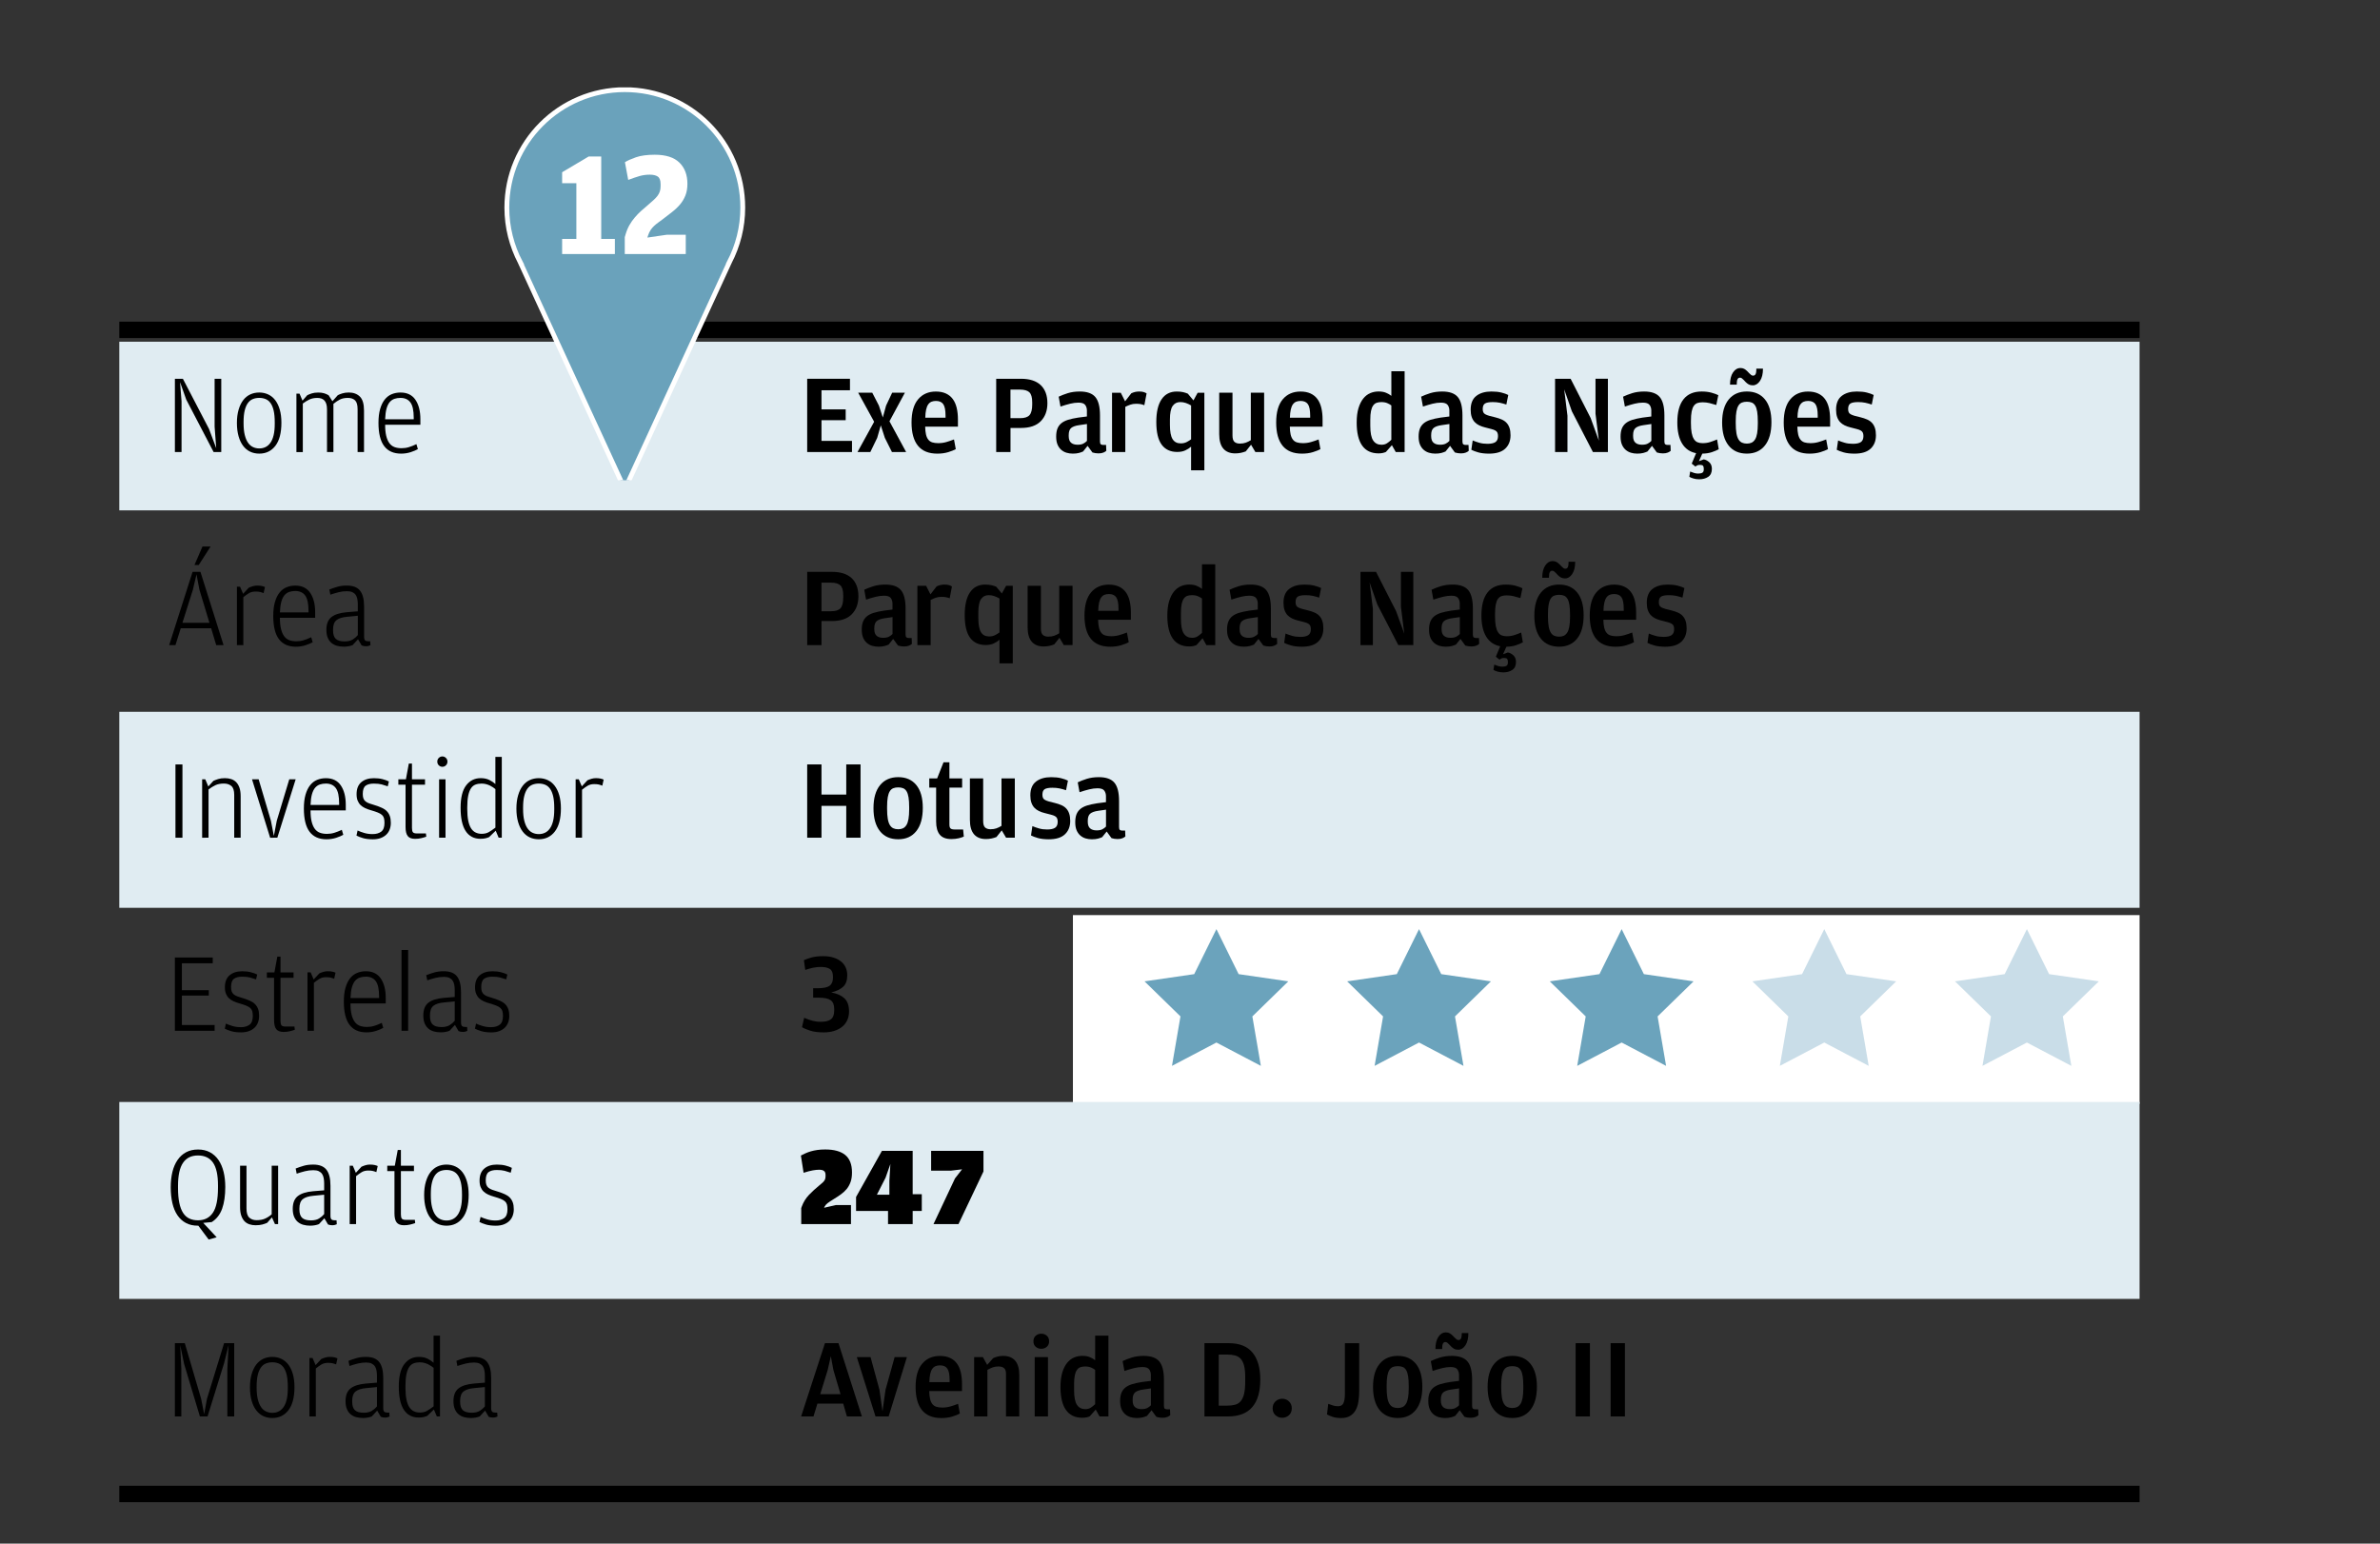 <?xml version="1.0" encoding="utf-8"?>
<!-- Generator: Adobe Illustrator 14.0.0, SVG Export Plug-In  -->
<!DOCTYPE svg PUBLIC "-//W3C//DTD SVG 1.1//EN" "http://www.w3.org/Graphics/SVG/1.1/DTD/svg11.dtd">
<svg version="1.1"
	 xmlns="http://www.w3.org/2000/svg" xmlns:xlink="http://www.w3.org/1999/xlink" xmlns:a="http://ns.adobe.com/AdobeSVGViewerExtensions/3.0/"
	 x="0px" y="0px" width="148px" height="96px" viewBox="-7.418 -5.426 148 96" enable-background="new -7.418 -5.426 148 96"
	 xml:space="preserve">
<rect x="-7.418" y="-5.426" width="148" height="96" fill="#333333" stroke="none"/>
<defs>
</defs>
<rect x="59.301" y="51.485" fill="#FFFFFF" width="66.33" height="11.735"/>
<polygon fill-rule="evenodd" clip-rule="evenodd" fill="#6BA3BC" points="68.225,52.357 69.606,55.156 72.695,55.605 70.46,57.785 
	70.988,60.861 68.225,59.409 65.461,60.861 65.989,57.785 63.754,55.605 66.843,55.156 68.225,52.357 "/>
<polygon fill-rule="evenodd" clip-rule="evenodd" fill="#6BA3BC" points="80.824,52.357 82.206,55.156 85.295,55.605 83.06,57.785 
	83.588,60.861 80.824,59.409 78.062,60.861 78.589,57.785 76.354,55.605 79.442,55.156 80.824,52.357 "/>
<polygon fill-rule="evenodd" clip-rule="evenodd" fill="#6BA3BC" points="93.425,52.357 94.806,55.156 97.896,55.605 95.66,57.785 
	96.188,60.861 93.425,59.409 90.661,60.861 91.189,57.785 88.953,55.605 92.043,55.156 93.425,52.357 "/>
<polyline fill="#C9DDE8" points="108.787,60.861 106.024,59.409 103.261,60.861 103.789,57.785 101.554,55.605 104.643,55.156 
	106.024,52.357 107.406,55.156 110.495,55.605 108.26,57.785 108.787,60.861 "/>
<polyline fill="#C9DDE8" points="121.388,60.861 118.624,59.409 115.861,60.861 116.389,57.785 114.153,55.605 117.242,55.156 
	118.624,52.357 120.006,55.156 123.096,55.605 120.859,57.785 121.388,60.861 "/>
<rect y="15.826" fill="#E0ECF2" width="125.631" height="10.488"/>
<rect y="38.842" fill="#E0ECF2" width="125.631" height="12.189"/>
<rect y="63.107" fill="#E0ECF2" width="125.631" height="12.246"/>
<line fill="none" stroke="#000000" stroke-width="1.02" stroke-miterlimit="10" x1="0" y1="15.088" x2="125.631" y2="15.088"/>
<path d="M3.458,18.13h0.497l1.625,3.121l0.448,1.197l-0.1-1.337V18.13h0.413v4.557H5.866l-1.702-3.262l-0.386-1.086l0.093,1.19
	v3.157H3.458V18.13z"/>
<path d="M8.136,22.663c-0.171-0.081-0.315-0.203-0.437-0.364c-0.121-0.16-0.216-0.36-0.283-0.598
	c-0.067-0.238-0.102-0.512-0.102-0.82c0-0.313,0.035-0.588,0.105-0.825c0.069-0.238,0.165-0.437,0.286-0.595
	c0.121-0.159,0.267-0.277,0.437-0.357c0.17-0.079,0.356-0.119,0.562-0.119c0.2,0,0.386,0.04,0.556,0.119
	c0.17,0.08,0.315,0.198,0.437,0.357c0.12,0.158,0.215,0.354,0.282,0.588c0.067,0.232,0.102,0.504,0.102,0.812
	c0,0.635-0.125,1.114-0.374,1.438s-0.583,0.486-1.002,0.486C8.495,22.785,8.305,22.744,8.136,22.663z M9.091,22.378
	c0.117-0.055,0.219-0.145,0.306-0.266s0.153-0.279,0.2-0.473s0.07-0.428,0.07-0.703v-0.091c0-0.294-0.022-0.538-0.066-0.731
	c-0.045-0.193-0.109-0.35-0.193-0.469c-0.085-0.119-0.187-0.203-0.306-0.252c-0.12-0.049-0.252-0.074-0.397-0.074
	c-0.149,0-0.284,0.025-0.403,0.074c-0.12,0.049-0.222,0.131-0.306,0.248c-0.085,0.117-0.15,0.271-0.197,0.462
	s-0.07,0.427-0.07,0.707v0.091c0,0.285,0.024,0.526,0.074,0.725c0.049,0.198,0.117,0.359,0.203,0.482
	c0.087,0.125,0.19,0.215,0.31,0.27c0.119,0.057,0.249,0.084,0.39,0.084S8.974,22.435,9.091,22.378z"/>
<path d="M13.587,19.152c0.064-0.037,0.157-0.074,0.276-0.111s0.255-0.057,0.409-0.057c0.284,0,0.514,0.084,0.687,0.252
	c0.172,0.168,0.259,0.46,0.259,0.875v2.576h-0.399v-2.66c0-0.271-0.054-0.456-0.161-0.557c-0.107-0.1-0.254-0.15-0.44-0.15
	c-0.201,0-0.368,0.034-0.501,0.102c-0.133,0.068-0.267,0.158-0.402,0.27v2.996h-0.399v-2.66c0-0.135-0.015-0.248-0.045-0.34
	c-0.03-0.09-0.072-0.162-0.126-0.217c-0.054-0.053-0.117-0.092-0.189-0.115s-0.152-0.035-0.241-0.035
	c-0.191,0-0.355,0.033-0.493,0.098c-0.138,0.066-0.274,0.15-0.41,0.252v3.018h-0.398v-3.633h0.195l0.183,0.434l0.294-0.336
	c0.07-0.037,0.161-0.074,0.272-0.111c0.112-0.037,0.25-0.057,0.413-0.057c0.136,0,0.254,0.014,0.354,0.042
	c0.101,0.028,0.197,0.07,0.291,0.126l0.238,0.371L13.587,19.152z"/>
<path d="M16.598,21.675c0.045,0.186,0.109,0.338,0.193,0.453c0.084,0.116,0.189,0.199,0.318,0.248
	c0.128,0.049,0.276,0.072,0.444,0.072c0.158,0,0.311-0.021,0.455-0.066c0.145-0.044,0.301-0.105,0.469-0.186l0.091,0.31
	c-0.107,0.062-0.255,0.124-0.444,0.187c-0.189,0.061-0.389,0.092-0.599,0.092c-0.467,0-0.817-0.156-1.054-0.469
	c-0.235-0.313-0.354-0.793-0.354-1.441c0-0.336,0.034-0.623,0.102-0.861c0.068-0.238,0.162-0.434,0.284-0.588
	c0.121-0.154,0.266-0.266,0.434-0.336s0.353-0.105,0.553-0.105c0.411,0,0.719,0.15,0.925,0.451c0.205,0.301,0.308,0.704,0.308,1.208
	v0.343h-2.191C16.531,21.26,16.554,21.49,16.598,21.675z M18.31,20.65v-0.09c0-0.453-0.069-0.772-0.207-0.959
	c-0.139-0.188-0.344-0.281-0.615-0.281c-0.136,0-0.26,0.019-0.372,0.056c-0.113,0.037-0.211,0.104-0.296,0.2
	c-0.084,0.098-0.15,0.232-0.2,0.406c-0.049,0.173-0.078,0.396-0.088,0.668H18.31z"/>
<path d="M42.777,18.13h2.66v0.714h-1.771v1.19h1.505v0.672h-1.505v1.287h1.897v0.693h-2.786V18.13z"/>
<path d="M46.941,20.804l-0.993-1.807h0.875l0.412,0.799l0.245,0.742l0.203-0.742l0.378-0.799h0.791l-0.959,1.778l1.036,1.911h-0.882
	l-0.441-0.882l-0.252-0.777l-0.224,0.777l-0.427,0.882h-0.798L46.941,20.804z"/>
<path d="M50.165,21.595c0.03,0.131,0.077,0.236,0.141,0.318c0.063,0.082,0.146,0.139,0.248,0.172
	c0.103,0.032,0.227,0.049,0.371,0.049c0.178,0,0.347-0.023,0.508-0.07s0.318-0.1,0.473-0.161l0.111,0.603
	c-0.107,0.061-0.262,0.122-0.465,0.186c-0.203,0.063-0.431,0.094-0.683,0.094c-0.537,0-0.938-0.163-1.204-0.49
	c-0.266-0.326-0.399-0.809-0.399-1.448s0.137-1.12,0.41-1.442c0.272-0.322,0.641-0.482,1.103-0.482c0.242,0,0.451,0.041,0.626,0.122
	s0.317,0.197,0.427,0.347c0.11,0.149,0.19,0.331,0.242,0.546c0.051,0.215,0.077,0.458,0.077,0.728v0.441h-2.037
	C50.117,21.3,50.135,21.464,50.165,21.595z M51.38,20.552v-0.127c0-0.34-0.047-0.578-0.14-0.713
	c-0.094-0.136-0.245-0.203-0.455-0.203c-0.107,0-0.201,0.016-0.28,0.049s-0.146,0.088-0.203,0.168
	c-0.056,0.079-0.099,0.187-0.129,0.322c-0.03,0.135-0.048,0.303-0.053,0.504H51.38z"/>
<path d="M54.53,18.13h1.54c0.541,0,0.95,0.131,1.229,0.395c0.277,0.264,0.416,0.639,0.416,1.124c0,0.467-0.138,0.84-0.413,1.12
	c-0.275,0.279-0.686,0.42-1.231,0.42h-0.651v1.498H54.53V18.13z M56.021,20.58c0.274,0,0.469-0.063,0.581-0.189
	c0.111-0.127,0.168-0.346,0.168-0.656v-0.142c0-0.302-0.059-0.509-0.176-0.621c-0.116-0.112-0.313-0.169-0.588-0.169h-0.588v1.777
	H56.021z"/>
<path d="M60.173,20.125c0-0.148-0.036-0.271-0.108-0.367s-0.211-0.144-0.417-0.144c-0.163,0-0.336,0.022-0.518,0.067
	c-0.182,0.044-0.383,0.104-0.602,0.178l-0.112-0.615c0.154-0.075,0.342-0.147,0.563-0.218c0.222-0.069,0.47-0.104,0.745-0.104
	c0.453,0,0.776,0.114,0.97,0.343s0.291,0.611,0.291,1.147v1.617c0,0.089,0.017,0.146,0.052,0.176
	c0.035,0.027,0.088,0.041,0.158,0.041h0.168l0.014,0.364c-0.037,0.038-0.096,0.073-0.175,0.108c-0.08,0.035-0.183,0.053-0.309,0.053
	c-0.13,0-0.256-0.019-0.378-0.057l-0.301-0.412l-0.28,0.35c-0.069,0.033-0.157,0.063-0.262,0.092
	c-0.105,0.027-0.232,0.041-0.382,0.041c-0.136,0-0.265-0.019-0.389-0.056c-0.124-0.038-0.233-0.099-0.329-0.183
	s-0.171-0.191-0.228-0.324c-0.056-0.134-0.084-0.299-0.084-0.494s0.025-0.36,0.077-0.494c0.052-0.133,0.132-0.244,0.241-0.336
	c0.11-0.09,0.251-0.162,0.424-0.217c0.173-0.053,0.383-0.099,0.63-0.137l0.539-0.069V20.125z M60.173,20.944l-0.483,0.07
	c-0.233,0.032-0.399,0.093-0.5,0.179s-0.15,0.234-0.15,0.444v0.056c0,0.191,0.048,0.329,0.144,0.413s0.231,0.126,0.409,0.126
	c0.149,0,0.269-0.023,0.357-0.07c0.088-0.047,0.163-0.102,0.224-0.168V20.944z"/>
<path d="M62.931,19.033c0.08-0.037,0.159-0.064,0.238-0.084c0.079-0.019,0.168-0.027,0.266-0.027c0.112,0,0.206,0.013,0.28,0.038
	c0.075,0.026,0.131,0.053,0.168,0.081l-0.14,0.734c-0.065-0.027-0.138-0.05-0.217-0.066c-0.08-0.016-0.18-0.024-0.302-0.024
	c-0.126,0-0.242,0.019-0.35,0.056s-0.213,0.082-0.315,0.133v2.814h-0.825v-3.689h0.543l0.269,0.532L62.931,19.033z"/>
<path d="M66.293,22.582c-0.14,0.066-0.308,0.099-0.504,0.099c-0.425,0-0.748-0.151-0.97-0.455s-0.332-0.772-0.332-1.407
	c0-0.621,0.109-1.092,0.329-1.414c0.219-0.322,0.534-0.482,0.945-0.482c0.158,0,0.294,0.014,0.406,0.041
	c0.111,0.029,0.205,0.059,0.28,0.092l0.35,0.42l0.262-0.477h0.416v4.823h-0.826v-1.47C66.552,22.44,66.433,22.517,66.293,22.582z
	 M66.328,19.638c-0.112-0.039-0.229-0.059-0.351-0.059c-0.205,0-0.363,0.081-0.476,0.244c-0.112,0.164-0.168,0.443-0.168,0.84v0.33
	c0,0.414,0.055,0.711,0.164,0.889c0.11,0.178,0.279,0.266,0.508,0.266c0.145,0,0.271-0.029,0.382-0.088
	c0.109-0.058,0.196-0.113,0.262-0.164v-2.107C66.547,19.728,66.439,19.678,66.328,19.638z"/>
<path d="M70.366,18.998h0.826v3.689h-0.544l-0.269-0.455l-0.328,0.413c-0.094,0.038-0.195,0.067-0.305,0.091
	c-0.11,0.023-0.228,0.035-0.354,0.035c-0.322,0-0.568-0.1-0.738-0.297c-0.171-0.199-0.256-0.498-0.256-0.9v-2.576h0.826v2.652
	c0,0.196,0.04,0.331,0.121,0.403c0.082,0.073,0.194,0.108,0.338,0.108c0.139,0,0.261-0.019,0.365-0.056
	c0.104-0.038,0.21-0.089,0.316-0.154V18.998z"/>
<path d="M72.84,21.595c0.03,0.131,0.077,0.236,0.141,0.318c0.063,0.082,0.146,0.139,0.248,0.172
	c0.103,0.032,0.227,0.049,0.371,0.049c0.178,0,0.347-0.023,0.508-0.07s0.318-0.1,0.473-0.161l0.111,0.603
	c-0.107,0.061-0.262,0.122-0.465,0.186c-0.203,0.063-0.431,0.094-0.683,0.094c-0.537,0-0.938-0.163-1.204-0.49
	c-0.266-0.326-0.399-0.809-0.399-1.448s0.137-1.12,0.41-1.442c0.272-0.322,0.641-0.482,1.103-0.482c0.242,0,0.451,0.041,0.626,0.122
	s0.317,0.197,0.427,0.347c0.11,0.149,0.19,0.331,0.242,0.546c0.051,0.215,0.077,0.458,0.077,0.728v0.441h-2.037
	C72.792,21.3,72.81,21.464,72.84,21.595z M74.055,20.552v-0.127c0-0.34-0.047-0.578-0.14-0.713
	c-0.094-0.136-0.245-0.203-0.455-0.203c-0.107,0-0.201,0.016-0.28,0.049s-0.146,0.088-0.203,0.168
	c-0.056,0.079-0.099,0.187-0.129,0.322c-0.03,0.135-0.048,0.303-0.053,0.504H74.055z"/>
<path d="M79.102,17.662h0.826v5.025h-0.551l-0.24-0.427l-0.371,0.42c-0.047,0.022-0.11,0.044-0.192,0.063
	c-0.082,0.018-0.169,0.027-0.263,0.027c-0.452,0-0.793-0.161-1.021-0.482c-0.229-0.322-0.343-0.801-0.343-1.436
	c0-0.35,0.037-0.647,0.111-0.893c0.075-0.245,0.174-0.444,0.298-0.599c0.123-0.153,0.267-0.266,0.431-0.336
	c0.163-0.069,0.336-0.104,0.518-0.104c0.183,0,0.337,0.026,0.466,0.08c0.128,0.054,0.239,0.118,0.332,0.192V17.662z M79.102,19.789
	c-0.065-0.051-0.149-0.099-0.252-0.143c-0.103-0.045-0.227-0.066-0.371-0.066c-0.111,0-0.21,0.015-0.294,0.045
	s-0.155,0.086-0.213,0.168c-0.059,0.082-0.104,0.193-0.134,0.336s-0.045,0.326-0.045,0.55v0.378c0,0.43,0.06,0.732,0.179,0.91
	s0.29,0.266,0.515,0.266c0.13,0,0.241-0.027,0.332-0.084s0.186-0.131,0.283-0.225V19.789z"/>
<path d="M82.712,20.125c0-0.148-0.036-0.271-0.108-0.367s-0.211-0.144-0.417-0.144c-0.163,0-0.336,0.022-0.518,0.067
	c-0.182,0.044-0.383,0.104-0.602,0.178l-0.112-0.615c0.154-0.075,0.342-0.147,0.563-0.218c0.222-0.069,0.47-0.104,0.745-0.104
	c0.453,0,0.776,0.114,0.97,0.343s0.291,0.611,0.291,1.147v1.617c0,0.089,0.017,0.146,0.052,0.176
	c0.035,0.027,0.088,0.041,0.158,0.041h0.168l0.014,0.364c-0.037,0.038-0.096,0.073-0.175,0.108c-0.08,0.035-0.183,0.053-0.309,0.053
	c-0.13,0-0.256-0.019-0.378-0.057l-0.301-0.412l-0.28,0.35c-0.069,0.033-0.157,0.063-0.262,0.092
	c-0.105,0.027-0.232,0.041-0.382,0.041c-0.136,0-0.265-0.019-0.389-0.056c-0.124-0.038-0.233-0.099-0.329-0.183
	s-0.171-0.191-0.228-0.324c-0.056-0.134-0.084-0.299-0.084-0.494s0.025-0.36,0.077-0.494c0.052-0.133,0.132-0.244,0.241-0.336
	c0.11-0.09,0.251-0.162,0.424-0.217c0.173-0.053,0.383-0.099,0.63-0.137l0.539-0.069V20.125z M82.712,20.944l-0.483,0.07
	c-0.233,0.032-0.399,0.093-0.5,0.179s-0.15,0.234-0.15,0.444v0.056c0,0.191,0.048,0.329,0.144,0.413s0.231,0.126,0.409,0.126
	c0.149,0,0.269-0.023,0.357-0.07c0.088-0.047,0.163-0.102,0.224-0.168V20.944z"/>
<path d="M84.508,22.708c-0.18-0.052-0.323-0.105-0.431-0.162l0.084-0.58c0.121,0.051,0.258,0.1,0.409,0.143
	c0.151,0.045,0.321,0.066,0.508,0.066c0.224,0,0.39-0.035,0.497-0.107s0.161-0.197,0.161-0.375c0-0.088-0.014-0.16-0.039-0.213
	c-0.025-0.055-0.068-0.099-0.129-0.133c-0.061-0.035-0.144-0.066-0.249-0.092c-0.104-0.025-0.236-0.06-0.396-0.102
	c-0.131-0.032-0.249-0.074-0.356-0.126s-0.201-0.118-0.28-0.202s-0.142-0.189-0.186-0.316c-0.044-0.125-0.066-0.277-0.066-0.454
	c0-0.392,0.118-0.679,0.354-0.861c0.235-0.182,0.55-0.272,0.941-0.272c0.238,0,0.444,0.021,0.619,0.066
	c0.176,0.044,0.316,0.094,0.424,0.15l-0.119,0.595c-0.14-0.046-0.275-0.084-0.406-0.112c-0.13-0.027-0.277-0.041-0.44-0.041
	c-0.225,0-0.384,0.029-0.479,0.087c-0.096,0.059-0.144,0.174-0.144,0.347c0,0.084,0.013,0.151,0.038,0.203
	c0.025,0.051,0.069,0.094,0.13,0.125c0.061,0.033,0.14,0.063,0.238,0.092c0.098,0.027,0.219,0.059,0.363,0.091
	c0.154,0.038,0.292,0.083,0.413,0.137s0.222,0.124,0.301,0.21c0.08,0.086,0.141,0.192,0.183,0.318s0.063,0.277,0.063,0.455
	c0,0.346-0.109,0.622-0.329,0.83c-0.219,0.207-0.555,0.311-1.008,0.311C84.91,22.785,84.688,22.759,84.508,22.708z"/>
<path d="M89.285,18.13h0.966l1.246,2.443l0.511,1.406l-0.21-1.68v-2.17h0.771v4.557h-0.932l-1.309-2.534l-0.477-1.364l0.203,1.637
	v2.262h-0.77V18.13z"/>
<path d="M95.27,20.125c0-0.148-0.036-0.271-0.108-0.367s-0.211-0.144-0.417-0.144c-0.163,0-0.336,0.022-0.518,0.067
	c-0.182,0.044-0.383,0.104-0.602,0.178l-0.112-0.615c0.154-0.075,0.342-0.147,0.563-0.218c0.222-0.069,0.47-0.104,0.745-0.104
	c0.453,0,0.776,0.114,0.97,0.343s0.291,0.611,0.291,1.147v1.617c0,0.089,0.017,0.146,0.052,0.176
	c0.035,0.027,0.088,0.041,0.158,0.041h0.168l0.014,0.364c-0.037,0.038-0.096,0.073-0.175,0.108c-0.08,0.035-0.183,0.053-0.309,0.053
	c-0.13,0-0.256-0.019-0.378-0.057l-0.301-0.412l-0.28,0.35c-0.069,0.033-0.157,0.063-0.262,0.092
	c-0.105,0.027-0.232,0.041-0.382,0.041c-0.136,0-0.265-0.019-0.389-0.056c-0.124-0.038-0.233-0.099-0.329-0.183
	s-0.171-0.191-0.228-0.324c-0.056-0.134-0.084-0.299-0.084-0.494s0.025-0.36,0.077-0.494c0.052-0.133,0.132-0.244,0.241-0.336
	c0.11-0.09,0.251-0.162,0.424-0.217c0.173-0.053,0.383-0.099,0.63-0.137l0.539-0.069V20.125z M95.27,20.944l-0.483,0.07
	c-0.233,0.032-0.399,0.093-0.5,0.179s-0.15,0.234-0.15,0.444v0.056c0,0.191,0.048,0.329,0.144,0.413s0.231,0.126,0.409,0.126
	c0.149,0,0.269-0.023,0.357-0.07c0.088-0.047,0.163-0.102,0.224-0.168V20.944z"/>
<path d="M97.184,22.159c-0.198-0.325-0.298-0.763-0.298-1.313c0-0.64,0.129-1.12,0.386-1.442c0.256-0.322,0.632-0.482,1.127-0.482
	c0.224,0,0.426,0.023,0.605,0.072s0.323,0.101,0.431,0.156l-0.126,0.611c-0.146-0.047-0.286-0.086-0.424-0.119
	s-0.281-0.049-0.431-0.049c-0.121,0-0.227,0.016-0.315,0.045c-0.088,0.031-0.163,0.088-0.224,0.172
	c-0.061,0.085-0.106,0.203-0.137,0.355s-0.045,0.35-0.045,0.593v0.134c0,0.242,0.015,0.444,0.045,0.604
	c0.03,0.158,0.076,0.286,0.137,0.383c0.061,0.096,0.136,0.162,0.224,0.199c0.089,0.037,0.194,0.057,0.315,0.057
	c0.173,0,0.331-0.023,0.476-0.07c0.146-0.047,0.287-0.1,0.428-0.161l0.104,0.609c-0.107,0.061-0.247,0.12-0.42,0.179
	s-0.373,0.09-0.602,0.094l-0.21,0.469l0.301-0.111c0.126,0.023,0.241,0.084,0.347,0.182c0.104,0.098,0.157,0.233,0.157,0.406
	c0,0.229-0.076,0.395-0.228,0.497s-0.337,0.153-0.557,0.153c-0.131,0-0.251-0.016-0.36-0.049c-0.109-0.032-0.195-0.067-0.256-0.104
	l0.05-0.329c0.093,0.037,0.179,0.068,0.259,0.092c0.079,0.022,0.158,0.034,0.237,0.034c0.122,0,0.211-0.019,0.267-0.056
	s0.084-0.104,0.084-0.196v-0.056c0-0.08-0.016-0.139-0.046-0.176s-0.092-0.056-0.186-0.056c-0.069,0-0.123,0.009-0.161,0.024
	c-0.037,0.017-0.079,0.043-0.126,0.08l-0.23-0.182l0.272-0.65C97.673,22.683,97.382,22.483,97.184,22.159z"/>
<path d="M100.075,22.281c-0.269-0.336-0.403-0.812-0.403-1.428c0-0.625,0.137-1.104,0.41-1.436c0.272-0.33,0.649-0.496,1.13-0.496
	s0.855,0.164,1.124,0.493s0.402,0.802,0.402,1.417c0,0.626-0.134,1.107-0.402,1.445c-0.269,0.339-0.644,0.508-1.124,0.508
	C100.723,22.785,100.343,22.617,100.075,22.281z M101.331,18.484c-0.065-0.035-0.131-0.086-0.196-0.15l-0.118-0.127
	c-0.052-0.051-0.093-0.088-0.123-0.111s-0.068-0.035-0.115-0.035c-0.131,0-0.196,0.123-0.196,0.371v0.063h-0.42
	c0-0.326,0.063-0.58,0.189-0.763s0.275-0.272,0.447-0.272c0.099,0,0.18,0.018,0.245,0.053c0.065,0.034,0.131,0.084,0.196,0.15
	l0.119,0.125c0.056,0.052,0.098,0.089,0.126,0.112s0.067,0.035,0.119,0.035c0.13,0,0.195-0.122,0.195-0.364V17.5h0.413
	c0,0.327-0.062,0.582-0.186,0.764c-0.123,0.182-0.271,0.273-0.444,0.273C101.48,18.537,101.396,18.519,101.331,18.484z
	 M101.506,22.103c0.084-0.04,0.155-0.106,0.214-0.2c0.059-0.093,0.102-0.22,0.13-0.382c0.027-0.16,0.042-0.359,0.042-0.598v-0.127
	c0-0.252-0.014-0.457-0.039-0.615s-0.066-0.285-0.122-0.378c-0.057-0.094-0.127-0.157-0.214-0.192
	c-0.086-0.035-0.188-0.053-0.305-0.053c-0.121,0-0.225,0.018-0.312,0.053c-0.086,0.035-0.157,0.098-0.213,0.188
	c-0.057,0.091-0.099,0.214-0.126,0.368c-0.028,0.153-0.042,0.352-0.042,0.595v0.133c0,0.247,0.014,0.452,0.042,0.616
	c0.027,0.163,0.071,0.293,0.129,0.389c0.059,0.096,0.131,0.163,0.218,0.203c0.086,0.039,0.188,0.059,0.304,0.059
	C101.324,22.162,101.422,22.142,101.506,22.103z"/>
<path d="M104.402,21.595c0.03,0.131,0.077,0.236,0.141,0.318c0.063,0.082,0.146,0.139,0.248,0.172
	c0.103,0.032,0.227,0.049,0.371,0.049c0.178,0,0.347-0.023,0.508-0.07s0.318-0.1,0.473-0.161l0.111,0.603
	c-0.107,0.061-0.262,0.122-0.465,0.186c-0.203,0.063-0.431,0.094-0.683,0.094c-0.537,0-0.938-0.163-1.204-0.49
	c-0.266-0.326-0.399-0.809-0.399-1.448s0.137-1.12,0.41-1.442c0.272-0.322,0.641-0.482,1.103-0.482c0.242,0,0.451,0.041,0.626,0.122
	s0.317,0.197,0.427,0.347c0.11,0.149,0.19,0.331,0.242,0.546c0.051,0.215,0.077,0.458,0.077,0.728v0.441h-2.037
	C104.354,21.3,104.372,21.464,104.402,21.595z M105.617,20.552v-0.127c0-0.34-0.047-0.578-0.14-0.713
	c-0.094-0.136-0.245-0.203-0.455-0.203c-0.107,0-0.201,0.016-0.28,0.049s-0.146,0.088-0.203,0.168
	c-0.056,0.079-0.099,0.187-0.129,0.322c-0.03,0.135-0.048,0.303-0.053,0.504H105.617z"/>
<path d="M107.231,22.708c-0.18-0.052-0.323-0.105-0.431-0.162l0.084-0.58c0.121,0.051,0.258,0.1,0.409,0.143
	c0.151,0.045,0.321,0.066,0.508,0.066c0.224,0,0.39-0.035,0.497-0.107s0.161-0.197,0.161-0.375c0-0.088-0.014-0.16-0.039-0.213
	c-0.025-0.055-0.068-0.099-0.129-0.133c-0.061-0.035-0.144-0.066-0.249-0.092c-0.104-0.025-0.236-0.06-0.396-0.102
	c-0.131-0.032-0.249-0.074-0.356-0.126s-0.201-0.118-0.28-0.202s-0.142-0.189-0.186-0.316c-0.044-0.125-0.066-0.277-0.066-0.454
	c0-0.392,0.118-0.679,0.354-0.861c0.235-0.182,0.55-0.272,0.941-0.272c0.238,0,0.444,0.021,0.619,0.066
	c0.176,0.044,0.316,0.094,0.424,0.15l-0.119,0.595c-0.14-0.046-0.275-0.084-0.406-0.112c-0.13-0.027-0.277-0.041-0.44-0.041
	c-0.225,0-0.384,0.029-0.479,0.087c-0.096,0.059-0.144,0.174-0.144,0.347c0,0.084,0.013,0.151,0.038,0.203
	c0.025,0.051,0.069,0.094,0.13,0.125c0.061,0.033,0.14,0.063,0.238,0.092c0.098,0.027,0.219,0.059,0.363,0.091
	c0.154,0.038,0.292,0.083,0.413,0.137s0.222,0.124,0.301,0.21c0.08,0.086,0.141,0.192,0.183,0.318s0.063,0.277,0.063,0.455
	c0,0.346-0.109,0.622-0.329,0.83c-0.219,0.207-0.555,0.311-1.008,0.311C107.634,22.785,107.411,22.759,107.231,22.708z"/>
<path d="M3.493,34.695H3.102l1.455-4.557h0.49l1.436,4.557H6.027l-0.315-1.05h-1.89L3.493,34.695z M4.984,31.251l-0.183-0.959
	l-0.224,0.959l-0.651,2.057h1.681L4.984,31.251z M5.173,28.563h0.504L4.942,29.71H4.676L5.173,28.563z"/>
<path d="M8.05,31.125c0.094-0.041,0.183-0.074,0.267-0.098s0.173-0.035,0.266-0.035c0.112,0,0.208,0.01,0.287,0.028
	s0.143,0.04,0.189,0.063L8.975,31.46c-0.08-0.032-0.155-0.057-0.228-0.073c-0.073-0.017-0.165-0.024-0.277-0.024
	c-0.158,0-0.295,0.033-0.409,0.102s-0.229,0.15-0.347,0.248v2.982H7.315v-3.633h0.195L7.7,31.503L8.05,31.125z"/>
<path d="M10.055,33.683c0.045,0.186,0.109,0.338,0.193,0.453c0.084,0.116,0.189,0.199,0.318,0.248
	c0.128,0.049,0.276,0.072,0.444,0.072c0.158,0,0.311-0.021,0.455-0.066c0.145-0.044,0.301-0.105,0.469-0.186l0.091,0.31
	c-0.107,0.062-0.255,0.124-0.444,0.187c-0.189,0.061-0.389,0.092-0.599,0.092c-0.467,0-0.817-0.156-1.054-0.469
	c-0.235-0.313-0.354-0.793-0.354-1.441c0-0.336,0.034-0.623,0.102-0.861c0.068-0.238,0.162-0.434,0.284-0.588
	c0.121-0.154,0.266-0.266,0.434-0.336s0.353-0.105,0.553-0.105c0.411,0,0.719,0.15,0.925,0.451c0.205,0.301,0.308,0.704,0.308,1.208
	v0.343H9.988C9.988,33.268,10.011,33.498,10.055,33.683z M11.767,32.658v-0.09c0-0.453-0.069-0.772-0.207-0.959
	c-0.139-0.188-0.344-0.281-0.615-0.281c-0.136,0-0.26,0.019-0.372,0.056c-0.113,0.037-0.211,0.104-0.296,0.2
	c-0.084,0.098-0.15,0.232-0.2,0.406c-0.049,0.173-0.078,0.396-0.088,0.668H11.767z"/>
<path d="M14.833,32.167c0-0.116-0.01-0.227-0.028-0.328c-0.019-0.104-0.052-0.19-0.102-0.264c-0.049-0.072-0.116-0.129-0.203-0.171
	c-0.086-0.042-0.199-0.063-0.339-0.063c-0.178,0-0.351,0.021-0.519,0.063s-0.341,0.093-0.518,0.153l-0.063-0.321
	c0.178-0.069,0.351-0.128,0.519-0.175s0.359-0.07,0.574-0.07c0.378,0,0.65,0.106,0.818,0.318c0.168,0.213,0.252,0.545,0.252,0.998
	v1.869c0,0.107,0.021,0.181,0.06,0.221c0.04,0.039,0.106,0.059,0.2,0.059h0.118l0.015,0.245c-0.028,0.015-0.066,0.028-0.116,0.042
	c-0.049,0.014-0.105,0.021-0.171,0.021c-0.094,0-0.18-0.017-0.259-0.049l-0.225-0.385l-0.336,0.363
	c-0.065,0.027-0.146,0.051-0.245,0.07c-0.098,0.018-0.2,0.027-0.308,0.027c-0.154,0-0.297-0.019-0.427-0.056
	c-0.131-0.038-0.244-0.097-0.34-0.179s-0.172-0.189-0.228-0.322s-0.084-0.297-0.084-0.493c0-0.359,0.104-0.622,0.312-0.788
	c0.208-0.165,0.526-0.267,0.955-0.304l0.687-0.056V32.167z M14.833,32.868l-0.655,0.063c-0.312,0.027-0.536,0.099-0.676,0.213
	c-0.14,0.115-0.209,0.31-0.209,0.585v0.049c0,0.247,0.057,0.423,0.171,0.528c0.113,0.105,0.296,0.158,0.547,0.158
	c0.209,0,0.377-0.04,0.505-0.119c0.128-0.08,0.233-0.171,0.317-0.273V32.868z"/>
<path d="M42.777,30.138h1.54c0.541,0,0.95,0.131,1.229,0.395c0.277,0.264,0.416,0.639,0.416,1.124c0,0.467-0.138,0.84-0.413,1.12
	c-0.275,0.279-0.686,0.42-1.231,0.42h-0.651v1.498h-0.889V30.138z M44.269,32.587c0.274,0,0.469-0.063,0.581-0.189
	c0.111-0.127,0.168-0.346,0.168-0.656V31.6c0-0.302-0.059-0.509-0.176-0.621c-0.116-0.112-0.313-0.169-0.588-0.169h-0.588v1.777
	H44.269z"/>
<path d="M48.083,32.132c0-0.148-0.036-0.271-0.108-0.367s-0.211-0.144-0.417-0.144c-0.163,0-0.336,0.022-0.518,0.067
	c-0.182,0.044-0.383,0.104-0.602,0.178l-0.112-0.615c0.154-0.075,0.342-0.147,0.563-0.218c0.222-0.069,0.47-0.104,0.745-0.104
	c0.453,0,0.776,0.114,0.97,0.343s0.291,0.611,0.291,1.147v1.617c0,0.089,0.017,0.146,0.052,0.176
	c0.035,0.027,0.088,0.041,0.158,0.041h0.168l0.014,0.364c-0.037,0.038-0.096,0.073-0.175,0.108c-0.08,0.035-0.183,0.053-0.309,0.053
	c-0.13,0-0.256-0.019-0.378-0.057l-0.301-0.412l-0.28,0.35c-0.069,0.033-0.157,0.063-0.262,0.092
	c-0.105,0.027-0.232,0.041-0.382,0.041c-0.136,0-0.265-0.019-0.389-0.056c-0.124-0.038-0.233-0.099-0.329-0.183
	s-0.171-0.191-0.228-0.324c-0.056-0.134-0.084-0.299-0.084-0.494s0.025-0.36,0.077-0.494c0.052-0.133,0.132-0.244,0.241-0.336
	c0.11-0.09,0.251-0.162,0.424-0.217c0.173-0.053,0.383-0.099,0.63-0.137l0.539-0.069V32.132z M48.083,32.952l-0.483,0.07
	c-0.233,0.032-0.399,0.093-0.5,0.179s-0.15,0.234-0.15,0.444v0.056c0,0.191,0.048,0.329,0.144,0.413s0.231,0.126,0.409,0.126
	c0.149,0,0.269-0.023,0.357-0.07c0.088-0.047,0.163-0.102,0.224-0.168V32.952z"/>
<path d="M50.826,31.041c0.08-0.037,0.159-0.064,0.238-0.084c0.079-0.019,0.168-0.027,0.266-0.027c0.112,0,0.206,0.013,0.28,0.038
	c0.075,0.026,0.131,0.053,0.168,0.081l-0.14,0.734c-0.065-0.027-0.138-0.05-0.217-0.066c-0.08-0.016-0.18-0.024-0.302-0.024
	c-0.126,0-0.242,0.019-0.35,0.056s-0.213,0.082-0.315,0.133v2.814H49.63v-3.689h0.543l0.269,0.532L50.826,31.041z"/>
<path d="M54.379,34.589c-0.14,0.066-0.308,0.099-0.504,0.099c-0.425,0-0.748-0.151-0.97-0.455s-0.332-0.772-0.332-1.407
	c0-0.621,0.109-1.092,0.329-1.414c0.219-0.322,0.534-0.482,0.945-0.482c0.158,0,0.294,0.014,0.406,0.041
	c0.111,0.029,0.205,0.059,0.28,0.092l0.35,0.42l0.262-0.477h0.416v4.823h-0.826v-1.47C54.638,34.448,54.519,34.525,54.379,34.589z
	 M54.414,31.646c-0.112-0.039-0.229-0.059-0.351-0.059c-0.205,0-0.363,0.081-0.476,0.244c-0.112,0.164-0.168,0.443-0.168,0.84v0.33
	c0,0.414,0.055,0.711,0.164,0.889c0.11,0.178,0.279,0.266,0.508,0.266c0.145,0,0.271-0.029,0.382-0.088
	c0.109-0.058,0.196-0.113,0.262-0.164v-2.107C54.633,31.736,54.525,31.686,54.414,31.646z"/>
<path d="M58.452,31.005h0.826v3.689h-0.544l-0.269-0.455l-0.328,0.413c-0.094,0.038-0.195,0.067-0.305,0.091
	c-0.11,0.023-0.228,0.035-0.354,0.035c-0.322,0-0.568-0.1-0.738-0.297c-0.171-0.199-0.256-0.498-0.256-0.9v-2.576h0.826v2.652
	c0,0.196,0.04,0.331,0.121,0.403c0.082,0.073,0.194,0.108,0.338,0.108c0.139,0,0.261-0.019,0.365-0.056
	c0.104-0.038,0.21-0.089,0.316-0.154V31.005z"/>
<path d="M60.92,33.603c0.03,0.131,0.077,0.236,0.141,0.318c0.063,0.082,0.146,0.139,0.248,0.172
	c0.103,0.032,0.227,0.049,0.371,0.049c0.178,0,0.347-0.023,0.508-0.07s0.318-0.1,0.473-0.161l0.111,0.603
	c-0.107,0.061-0.262,0.122-0.465,0.186c-0.203,0.063-0.431,0.094-0.683,0.094c-0.537,0-0.938-0.163-1.204-0.49
	c-0.266-0.326-0.399-0.809-0.399-1.448s0.137-1.12,0.41-1.442c0.272-0.322,0.641-0.482,1.103-0.482c0.242,0,0.451,0.041,0.626,0.122
	s0.317,0.197,0.427,0.347c0.11,0.149,0.19,0.331,0.242,0.546c0.051,0.215,0.077,0.458,0.077,0.728v0.441h-2.037
	C60.872,33.308,60.89,33.472,60.92,33.603z M62.135,32.56v-0.127c0-0.34-0.047-0.578-0.14-0.713
	c-0.094-0.136-0.245-0.203-0.455-0.203c-0.107,0-0.201,0.016-0.28,0.049s-0.146,0.088-0.203,0.168
	c-0.056,0.079-0.099,0.187-0.129,0.322c-0.03,0.135-0.048,0.303-0.053,0.504H62.135z"/>
<path d="M67.327,29.669h0.826v5.025h-0.551l-0.24-0.427l-0.371,0.42c-0.047,0.022-0.11,0.044-0.192,0.063
	c-0.082,0.018-0.169,0.027-0.263,0.027c-0.452,0-0.793-0.161-1.021-0.482c-0.229-0.322-0.343-0.801-0.343-1.436
	c0-0.35,0.037-0.647,0.111-0.893c0.075-0.245,0.174-0.444,0.298-0.599c0.123-0.153,0.267-0.266,0.431-0.336
	c0.163-0.069,0.336-0.104,0.518-0.104c0.183,0,0.337,0.026,0.466,0.08c0.128,0.054,0.239,0.118,0.332,0.192V29.669z M67.327,31.796
	c-0.065-0.051-0.149-0.099-0.252-0.143c-0.103-0.045-0.227-0.066-0.371-0.066c-0.111,0-0.21,0.015-0.294,0.045
	s-0.155,0.086-0.213,0.168c-0.059,0.082-0.104,0.193-0.134,0.336s-0.045,0.326-0.045,0.55v0.378c0,0.43,0.06,0.732,0.179,0.91
	s0.29,0.266,0.515,0.266c0.13,0,0.241-0.027,0.332-0.084s0.186-0.131,0.283-0.225V31.796z"/>
<path d="M70.799,32.132c0-0.148-0.036-0.271-0.108-0.367s-0.211-0.144-0.417-0.144c-0.163,0-0.336,0.022-0.518,0.067
	c-0.182,0.044-0.383,0.104-0.602,0.178l-0.112-0.615c0.154-0.075,0.342-0.147,0.563-0.218c0.222-0.069,0.47-0.104,0.745-0.104
	c0.453,0,0.776,0.114,0.97,0.343s0.291,0.611,0.291,1.147v1.617c0,0.089,0.017,0.146,0.052,0.176
	c0.035,0.027,0.088,0.041,0.158,0.041h0.168l0.014,0.364c-0.037,0.038-0.096,0.073-0.175,0.108c-0.08,0.035-0.183,0.053-0.309,0.053
	c-0.13,0-0.256-0.019-0.378-0.057l-0.301-0.412l-0.28,0.35c-0.069,0.033-0.157,0.063-0.262,0.092
	c-0.105,0.027-0.232,0.041-0.382,0.041c-0.136,0-0.265-0.019-0.389-0.056c-0.124-0.038-0.233-0.099-0.329-0.183
	s-0.171-0.191-0.228-0.324c-0.056-0.134-0.084-0.299-0.084-0.494s0.025-0.36,0.077-0.494c0.052-0.133,0.132-0.244,0.241-0.336
	c0.11-0.09,0.251-0.162,0.424-0.217c0.173-0.053,0.383-0.099,0.63-0.137l0.539-0.069V32.132z M70.799,32.952l-0.483,0.07
	c-0.233,0.032-0.399,0.093-0.5,0.179s-0.15,0.234-0.15,0.444v0.056c0,0.191,0.048,0.329,0.144,0.413s0.231,0.126,0.409,0.126
	c0.149,0,0.269-0.023,0.357-0.07c0.088-0.047,0.163-0.102,0.224-0.168V32.952z"/>
<path d="M72.869,34.716c-0.18-0.052-0.323-0.105-0.431-0.162l0.084-0.58c0.121,0.051,0.258,0.1,0.409,0.143
	c0.151,0.045,0.321,0.066,0.508,0.066c0.224,0,0.39-0.035,0.497-0.107s0.161-0.197,0.161-0.375c0-0.088-0.014-0.16-0.039-0.213
	c-0.025-0.055-0.068-0.099-0.129-0.133c-0.061-0.035-0.144-0.066-0.249-0.092c-0.104-0.025-0.236-0.06-0.396-0.102
	c-0.131-0.032-0.249-0.074-0.356-0.126s-0.201-0.118-0.28-0.202s-0.142-0.189-0.186-0.316c-0.044-0.125-0.066-0.277-0.066-0.454
	c0-0.392,0.118-0.679,0.354-0.861c0.235-0.182,0.55-0.272,0.941-0.272c0.238,0,0.444,0.021,0.619,0.066
	c0.176,0.044,0.316,0.094,0.424,0.15l-0.119,0.595c-0.14-0.046-0.275-0.084-0.406-0.112c-0.13-0.027-0.277-0.041-0.44-0.041
	c-0.225,0-0.384,0.029-0.479,0.087c-0.096,0.059-0.144,0.174-0.144,0.347c0,0.084,0.013,0.151,0.038,0.203
	c0.025,0.051,0.069,0.094,0.13,0.125c0.061,0.033,0.14,0.063,0.238,0.092c0.098,0.027,0.219,0.059,0.363,0.091
	c0.154,0.038,0.292,0.083,0.413,0.137s0.222,0.124,0.301,0.21c0.08,0.086,0.141,0.192,0.183,0.318s0.063,0.277,0.063,0.455
	c0,0.346-0.109,0.622-0.329,0.83c-0.219,0.207-0.555,0.311-1.008,0.311C73.271,34.792,73.049,34.767,72.869,34.716z"/>
<path d="M77.185,30.138h0.966l1.246,2.443l0.511,1.406l-0.21-1.68v-2.17h0.771v4.557h-0.932l-1.309-2.534l-0.477-1.364l0.203,1.637
	v2.262h-0.77V30.138z"/>
<path d="M83.36,32.132c0-0.148-0.036-0.271-0.108-0.367s-0.211-0.144-0.417-0.144c-0.163,0-0.336,0.022-0.518,0.067
	c-0.182,0.044-0.383,0.104-0.602,0.178l-0.112-0.615c0.154-0.075,0.342-0.147,0.563-0.218c0.222-0.069,0.47-0.104,0.745-0.104
	c0.453,0,0.776,0.114,0.97,0.343s0.291,0.611,0.291,1.147v1.617c0,0.089,0.017,0.146,0.052,0.176
	c0.035,0.027,0.088,0.041,0.158,0.041h0.168l0.014,0.364c-0.037,0.038-0.096,0.073-0.175,0.108c-0.08,0.035-0.183,0.053-0.309,0.053
	c-0.13,0-0.256-0.019-0.378-0.057l-0.301-0.412l-0.28,0.35c-0.069,0.033-0.157,0.063-0.262,0.092
	c-0.105,0.027-0.232,0.041-0.382,0.041c-0.136,0-0.265-0.019-0.389-0.056c-0.124-0.038-0.233-0.099-0.329-0.183
	s-0.171-0.191-0.228-0.324c-0.056-0.134-0.084-0.299-0.084-0.494s0.025-0.36,0.077-0.494c0.052-0.133,0.132-0.244,0.241-0.336
	c0.11-0.09,0.251-0.162,0.424-0.217c0.173-0.053,0.383-0.099,0.63-0.137l0.539-0.069V32.132z M83.36,32.952l-0.483,0.07
	c-0.233,0.032-0.399,0.093-0.5,0.179s-0.15,0.234-0.15,0.444v0.056c0,0.191,0.048,0.329,0.144,0.413s0.231,0.126,0.409,0.126
	c0.149,0,0.269-0.023,0.357-0.07c0.088-0.047,0.163-0.102,0.224-0.168V32.952z"/>
<path d="M85.002,34.167c-0.198-0.325-0.298-0.763-0.298-1.313c0-0.64,0.129-1.12,0.386-1.442c0.256-0.322,0.632-0.482,1.127-0.482
	c0.224,0,0.426,0.023,0.605,0.072s0.323,0.101,0.431,0.156l-0.126,0.611c-0.146-0.047-0.286-0.086-0.424-0.119
	s-0.281-0.049-0.431-0.049c-0.121,0-0.227,0.016-0.315,0.045c-0.088,0.031-0.163,0.088-0.224,0.172
	c-0.061,0.085-0.106,0.203-0.137,0.355s-0.045,0.35-0.045,0.593V32.9c0,0.242,0.015,0.444,0.045,0.604
	c0.03,0.158,0.076,0.286,0.137,0.383c0.061,0.096,0.136,0.162,0.224,0.199c0.089,0.037,0.194,0.057,0.315,0.057
	c0.173,0,0.331-0.023,0.476-0.07c0.146-0.047,0.287-0.1,0.428-0.161l0.104,0.609c-0.107,0.061-0.247,0.12-0.42,0.179
	s-0.373,0.09-0.602,0.094l-0.21,0.469l0.301-0.111c0.126,0.023,0.241,0.084,0.347,0.182c0.104,0.098,0.157,0.233,0.157,0.406
	c0,0.229-0.076,0.395-0.228,0.497s-0.337,0.153-0.557,0.153c-0.131,0-0.251-0.016-0.36-0.049c-0.109-0.032-0.195-0.067-0.256-0.104
	l0.05-0.329c0.093,0.037,0.179,0.068,0.259,0.092c0.079,0.022,0.158,0.034,0.237,0.034c0.122,0,0.211-0.019,0.267-0.056
	s0.084-0.104,0.084-0.196v-0.056c0-0.08-0.016-0.139-0.046-0.176s-0.092-0.056-0.186-0.056c-0.069,0-0.123,0.009-0.161,0.024
	c-0.037,0.017-0.079,0.043-0.126,0.08l-0.23-0.182l0.272-0.65C85.491,34.691,85.2,34.491,85.002,34.167z"/>
<path d="M88.398,34.289c-0.269-0.336-0.403-0.812-0.403-1.428c0-0.625,0.137-1.104,0.41-1.436c0.272-0.33,0.649-0.496,1.13-0.496
	s0.855,0.164,1.124,0.493s0.402,0.802,0.402,1.417c0,0.626-0.134,1.107-0.402,1.445c-0.269,0.339-0.644,0.508-1.124,0.508
	C89.046,34.792,88.666,34.625,88.398,34.289z M89.654,30.492c-0.065-0.035-0.131-0.086-0.196-0.15l-0.118-0.127
	c-0.052-0.051-0.093-0.088-0.123-0.111s-0.068-0.035-0.115-0.035c-0.131,0-0.196,0.123-0.196,0.371v0.063h-0.42
	c0-0.326,0.063-0.58,0.189-0.763s0.275-0.272,0.447-0.272c0.099,0,0.18,0.018,0.245,0.053c0.065,0.034,0.131,0.084,0.196,0.15
	l0.119,0.125c0.056,0.052,0.098,0.089,0.126,0.112s0.067,0.035,0.119,0.035c0.13,0,0.195-0.122,0.195-0.364v-0.07h0.413
	c0,0.327-0.062,0.582-0.186,0.764c-0.123,0.182-0.271,0.273-0.444,0.273C89.804,30.544,89.72,30.527,89.654,30.492z M89.829,34.111
	c0.084-0.04,0.155-0.106,0.214-0.2c0.059-0.093,0.102-0.22,0.13-0.382c0.027-0.16,0.042-0.359,0.042-0.598v-0.127
	c0-0.252-0.014-0.457-0.039-0.615s-0.066-0.285-0.122-0.378c-0.057-0.094-0.127-0.157-0.214-0.192
	c-0.086-0.035-0.188-0.053-0.305-0.053c-0.121,0-0.225,0.018-0.312,0.053c-0.086,0.035-0.157,0.098-0.213,0.188
	c-0.057,0.091-0.099,0.214-0.126,0.368c-0.028,0.153-0.042,0.352-0.042,0.595v0.133c0,0.247,0.014,0.452,0.042,0.616
	c0.027,0.163,0.071,0.293,0.129,0.389c0.059,0.096,0.131,0.163,0.218,0.203c0.086,0.039,0.188,0.059,0.304,0.059
	C89.647,34.169,89.745,34.15,89.829,34.111z"/>
<path d="M92.339,33.603c0.03,0.131,0.077,0.236,0.141,0.318c0.063,0.082,0.146,0.139,0.248,0.172
	c0.103,0.032,0.227,0.049,0.371,0.049c0.178,0,0.347-0.023,0.508-0.07s0.318-0.1,0.473-0.161l0.111,0.603
	c-0.107,0.061-0.262,0.122-0.465,0.186c-0.203,0.063-0.431,0.094-0.683,0.094c-0.537,0-0.938-0.163-1.204-0.49
	c-0.266-0.326-0.399-0.809-0.399-1.448s0.137-1.12,0.41-1.442c0.272-0.322,0.641-0.482,1.103-0.482c0.242,0,0.451,0.041,0.626,0.122
	s0.317,0.197,0.427,0.347c0.11,0.149,0.19,0.331,0.242,0.546c0.051,0.215,0.077,0.458,0.077,0.728v0.441h-2.037
	C92.291,33.308,92.309,33.472,92.339,33.603z M93.554,32.56v-0.127c0-0.34-0.047-0.578-0.14-0.713
	c-0.094-0.136-0.245-0.203-0.455-0.203c-0.107,0-0.201,0.016-0.28,0.049s-0.146,0.088-0.203,0.168
	c-0.056,0.079-0.099,0.187-0.129,0.322c-0.03,0.135-0.048,0.303-0.053,0.504H93.554z"/>
<path d="M95.46,34.716c-0.18-0.052-0.323-0.105-0.431-0.162l0.084-0.58c0.121,0.051,0.258,0.1,0.409,0.143
	c0.151,0.045,0.321,0.066,0.508,0.066c0.224,0,0.39-0.035,0.497-0.107s0.161-0.197,0.161-0.375c0-0.088-0.014-0.16-0.039-0.213
	c-0.025-0.055-0.068-0.099-0.129-0.133c-0.061-0.035-0.144-0.066-0.249-0.092c-0.104-0.025-0.236-0.06-0.396-0.102
	c-0.131-0.032-0.249-0.074-0.356-0.126s-0.201-0.118-0.28-0.202s-0.142-0.189-0.186-0.316c-0.044-0.125-0.066-0.277-0.066-0.454
	c0-0.392,0.118-0.679,0.354-0.861c0.235-0.182,0.55-0.272,0.941-0.272c0.238,0,0.444,0.021,0.619,0.066
	c0.176,0.044,0.316,0.094,0.424,0.15l-0.119,0.595c-0.14-0.046-0.275-0.084-0.406-0.112c-0.13-0.027-0.277-0.041-0.44-0.041
	c-0.225,0-0.384,0.029-0.479,0.087c-0.096,0.059-0.144,0.174-0.144,0.347c0,0.084,0.013,0.151,0.038,0.203
	c0.025,0.051,0.069,0.094,0.13,0.125c0.061,0.033,0.14,0.063,0.238,0.092c0.098,0.027,0.219,0.059,0.363,0.091
	c0.154,0.038,0.292,0.083,0.413,0.137s0.222,0.124,0.301,0.21c0.08,0.086,0.141,0.192,0.183,0.318s0.063,0.277,0.063,0.455
	c0,0.346-0.109,0.622-0.329,0.83c-0.219,0.207-0.555,0.311-1.008,0.311C95.862,34.792,95.64,34.767,95.46,34.716z"/>
<path d="M3.493,42.115h0.434v4.557H3.493V42.115z"/>
<path d="M5.853,43.136c0.079-0.037,0.176-0.074,0.29-0.111s0.256-0.057,0.424-0.057c0.145,0,0.276,0.02,0.396,0.06
	s0.222,0.104,0.308,0.192c0.086,0.089,0.154,0.205,0.203,0.347c0.049,0.143,0.073,0.318,0.073,0.528v2.576H7.147v-2.66
	c0-0.271-0.06-0.456-0.179-0.557c-0.119-0.1-0.272-0.15-0.459-0.15c-0.21,0-0.385,0.033-0.524,0.098
	c-0.141,0.066-0.285,0.154-0.435,0.267v3.003H5.152v-3.633h0.195l0.189,0.447L5.853,43.136z"/>
<path d="M8.253,43.039h0.413l0.763,2.576l0.183,0.945l0.182-0.945l0.777-2.576h0.398l-1.141,3.633H9.38L8.253,43.039z"/>
<path d="M11.959,45.66c0.045,0.186,0.109,0.338,0.193,0.453c0.084,0.116,0.189,0.199,0.318,0.248
	c0.128,0.049,0.276,0.072,0.444,0.072c0.158,0,0.311-0.021,0.455-0.066c0.145-0.044,0.301-0.105,0.469-0.186l0.091,0.31
	c-0.107,0.062-0.255,0.124-0.444,0.187c-0.189,0.061-0.389,0.092-0.599,0.092c-0.467,0-0.817-0.156-1.054-0.469
	c-0.235-0.313-0.354-0.793-0.354-1.441c0-0.336,0.034-0.623,0.102-0.861c0.068-0.238,0.162-0.434,0.284-0.588
	c0.121-0.154,0.266-0.266,0.434-0.336s0.353-0.105,0.553-0.105c0.411,0,0.719,0.15,0.925,0.451c0.205,0.301,0.308,0.704,0.308,1.208
	v0.343h-2.191C11.893,45.245,11.915,45.474,11.959,45.66z M13.671,44.634v-0.09c0-0.453-0.069-0.772-0.207-0.959
	c-0.139-0.188-0.344-0.281-0.615-0.281c-0.136,0-0.26,0.019-0.372,0.056c-0.113,0.037-0.211,0.104-0.296,0.2
	c-0.084,0.098-0.15,0.232-0.2,0.406c-0.049,0.173-0.078,0.396-0.088,0.668H13.671z"/>
<path d="M15.151,46.696c-0.166-0.049-0.3-0.102-0.402-0.157l0.069-0.315c0.121,0.056,0.262,0.107,0.42,0.154
	c0.159,0.047,0.329,0.069,0.512,0.069c0.224,0,0.403-0.051,0.539-0.153c0.135-0.103,0.202-0.282,0.202-0.539
	c0-0.116-0.01-0.215-0.031-0.294c-0.021-0.08-0.062-0.146-0.122-0.203s-0.146-0.105-0.256-0.15s-0.253-0.092-0.431-0.144
	c-0.135-0.037-0.258-0.081-0.367-0.133s-0.203-0.114-0.28-0.188c-0.077-0.075-0.138-0.168-0.182-0.277
	c-0.045-0.109-0.066-0.244-0.066-0.402c0-0.332,0.098-0.58,0.294-0.746c0.195-0.165,0.457-0.248,0.784-0.248
	c0.2,0,0.379,0.02,0.535,0.06s0.288,0.087,0.396,0.144l-0.07,0.301c-0.135-0.047-0.264-0.086-0.385-0.119
	c-0.121-0.032-0.282-0.049-0.483-0.049c-0.219,0-0.388,0.043-0.507,0.13s-0.179,0.258-0.179,0.515c0,0.116,0.014,0.211,0.042,0.283
	s0.072,0.133,0.133,0.182s0.139,0.09,0.234,0.123c0.096,0.032,0.211,0.07,0.347,0.111c0.163,0.052,0.307,0.105,0.431,0.162
	c0.124,0.055,0.227,0.125,0.308,0.209c0.082,0.084,0.144,0.185,0.186,0.301c0.042,0.117,0.063,0.26,0.063,0.428
	c0,0.145-0.023,0.279-0.07,0.406c-0.047,0.125-0.118,0.234-0.214,0.325s-0.213,0.162-0.353,0.214
	c-0.141,0.051-0.304,0.076-0.49,0.076C15.519,46.769,15.316,46.746,15.151,46.696z"/>
<path d="M17.938,46.57c-0.091-0.115-0.137-0.303-0.137-0.564v-2.631h-0.448v-0.336h0.47l0.182-0.98H18.2v0.98h0.812v0.336H18.2
	v2.694c0,0.126,0.02,0.214,0.06,0.263c0.039,0.049,0.12,0.074,0.241,0.074h0.567l0.021,0.203c-0.107,0.037-0.217,0.068-0.329,0.094
	s-0.235,0.039-0.371,0.039C18.179,46.742,18.028,46.684,17.938,46.57z"/>
<path d="M19.869,42.17c-0.063-0.061-0.094-0.138-0.094-0.231c0-0.093,0.031-0.17,0.094-0.23c0.063-0.061,0.137-0.092,0.221-0.092
	s0.157,0.031,0.221,0.092c0.063,0.061,0.095,0.138,0.095,0.23c0,0.094-0.032,0.171-0.095,0.231
	c-0.063,0.061-0.137,0.091-0.221,0.091S19.933,42.231,19.869,42.17z M19.887,43.039h0.399v3.633h-0.399V43.039z"/>
<path d="M23.387,41.646h0.399v5.025H23.59l-0.182-0.434l-0.413,0.398c-0.052,0.023-0.121,0.047-0.21,0.07s-0.196,0.035-0.322,0.035
	c-0.406,0-0.714-0.161-0.924-0.483c-0.21-0.321-0.315-0.803-0.315-1.442c0-0.629,0.114-1.096,0.344-1.396
	c0.229-0.301,0.531-0.451,0.909-0.451c0.211,0,0.39,0.039,0.539,0.115c0.149,0.077,0.273,0.16,0.371,0.249V41.646z M23.387,43.648
	c-0.042-0.033-0.091-0.069-0.146-0.109c-0.057-0.039-0.12-0.076-0.192-0.111s-0.153-0.064-0.242-0.088
	c-0.088-0.023-0.182-0.035-0.279-0.035c-0.141,0-0.267,0.021-0.378,0.063c-0.112,0.043-0.206,0.119-0.28,0.231
	c-0.075,0.112-0.132,0.265-0.172,0.455c-0.039,0.191-0.06,0.435-0.06,0.728v0.099c0,0.29,0.021,0.532,0.06,0.728
	c0.04,0.196,0.099,0.355,0.175,0.477c0.077,0.121,0.172,0.209,0.284,0.262c0.111,0.055,0.237,0.081,0.378,0.081
	c0.173,0,0.318-0.034,0.438-0.102s0.258-0.162,0.416-0.283V43.648z"/>
<path d="M25.517,46.647c-0.171-0.081-0.315-0.203-0.437-0.364c-0.121-0.16-0.216-0.36-0.283-0.598
	c-0.067-0.238-0.102-0.512-0.102-0.82c0-0.313,0.035-0.588,0.105-0.825c0.069-0.238,0.165-0.437,0.286-0.595
	c0.121-0.159,0.267-0.277,0.437-0.357c0.17-0.079,0.356-0.119,0.562-0.119c0.2,0,0.386,0.04,0.556,0.119
	c0.17,0.08,0.315,0.198,0.437,0.357c0.12,0.158,0.215,0.354,0.282,0.588c0.067,0.232,0.102,0.504,0.102,0.812
	c0,0.635-0.125,1.114-0.374,1.438s-0.583,0.486-1.002,0.486C25.876,46.769,25.686,46.728,25.517,46.647z M26.472,46.363
	c0.117-0.055,0.219-0.145,0.306-0.266s0.153-0.279,0.2-0.473s0.07-0.428,0.07-0.703v-0.091c0-0.294-0.022-0.538-0.066-0.731
	c-0.045-0.193-0.109-0.35-0.193-0.469c-0.085-0.119-0.187-0.203-0.306-0.252c-0.12-0.049-0.252-0.074-0.397-0.074
	c-0.149,0-0.284,0.025-0.403,0.074c-0.12,0.049-0.222,0.131-0.306,0.248c-0.085,0.117-0.15,0.271-0.197,0.462
	s-0.07,0.427-0.07,0.707v0.091c0,0.285,0.024,0.526,0.074,0.725c0.049,0.198,0.117,0.359,0.203,0.482
	c0.087,0.125,0.19,0.215,0.31,0.27c0.119,0.057,0.249,0.084,0.39,0.084S26.354,46.419,26.472,46.363z"/>
<path d="M29.112,43.101c0.094-0.041,0.183-0.074,0.267-0.098s0.173-0.035,0.266-0.035c0.112,0,0.208,0.01,0.287,0.028
	s0.143,0.04,0.189,0.063l-0.084,0.377c-0.08-0.032-0.155-0.057-0.228-0.073c-0.073-0.017-0.165-0.024-0.277-0.024
	c-0.158,0-0.295,0.033-0.409,0.102s-0.229,0.15-0.347,0.248v2.982h-0.398v-3.633h0.195l0.189,0.441L29.112,43.101z"/>
<path d="M43.666,44.691v1.98h-0.889v-4.557h0.889v1.875h1.54v-1.875h0.889v4.557h-0.889v-1.98H43.666z"/>
<path d="M47.303,46.265c-0.269-0.336-0.403-0.812-0.403-1.428c0-0.625,0.137-1.104,0.41-1.436c0.272-0.33,0.649-0.496,1.13-0.496
	s0.855,0.164,1.124,0.493s0.402,0.802,0.402,1.417c0,0.626-0.134,1.107-0.402,1.445c-0.269,0.339-0.644,0.508-1.124,0.508
	C47.95,46.769,47.57,46.601,47.303,46.265z M48.733,46.087c0.084-0.04,0.155-0.106,0.214-0.2c0.059-0.093,0.102-0.22,0.13-0.382
	c0.027-0.16,0.042-0.359,0.042-0.598v-0.127c0-0.252-0.014-0.457-0.039-0.615s-0.066-0.285-0.122-0.378
	c-0.057-0.094-0.127-0.157-0.214-0.192c-0.086-0.035-0.188-0.053-0.305-0.053c-0.121,0-0.225,0.018-0.312,0.053
	c-0.086,0.035-0.157,0.098-0.213,0.188c-0.057,0.091-0.099,0.214-0.126,0.368c-0.028,0.153-0.042,0.352-0.042,0.595v0.133
	c0,0.247,0.014,0.452,0.042,0.616c0.027,0.163,0.071,0.293,0.129,0.389c0.059,0.096,0.131,0.163,0.218,0.203
	c0.086,0.039,0.188,0.059,0.304,0.059C48.552,46.146,48.649,46.126,48.733,46.087z"/>
<path d="M51.021,46.482c-0.15-0.182-0.226-0.455-0.226-0.818v-2.107h-0.427v-0.574h0.49l0.396-1h0.367v1h0.791v0.574h-0.791v2.297
	c0,0.121,0.024,0.202,0.073,0.244s0.141,0.063,0.276,0.063h0.504l0.042,0.441c-0.079,0.037-0.187,0.072-0.322,0.105
	c-0.135,0.032-0.287,0.049-0.455,0.049C51.412,46.755,51.172,46.665,51.021,46.482z"/>
<path d="M54.862,42.982h0.826v3.689h-0.544l-0.269-0.455l-0.328,0.413c-0.094,0.038-0.195,0.067-0.305,0.091
	c-0.11,0.023-0.228,0.035-0.354,0.035c-0.322,0-0.568-0.1-0.738-0.297c-0.171-0.199-0.256-0.498-0.256-0.9v-2.576h0.826v2.652
	c0,0.196,0.04,0.331,0.121,0.403c0.082,0.073,0.194,0.108,0.338,0.108c0.139,0,0.261-0.019,0.365-0.056
	c0.104-0.038,0.21-0.089,0.316-0.154V42.982z"/>
<path d="M57.127,46.693c-0.18-0.052-0.323-0.105-0.431-0.162l0.084-0.58c0.121,0.051,0.258,0.1,0.409,0.143
	c0.151,0.045,0.321,0.066,0.508,0.066c0.224,0,0.39-0.035,0.497-0.107s0.161-0.197,0.161-0.375c0-0.088-0.014-0.16-0.039-0.213
	c-0.025-0.055-0.068-0.099-0.129-0.133c-0.061-0.035-0.144-0.066-0.249-0.092c-0.104-0.025-0.236-0.06-0.396-0.102
	c-0.131-0.032-0.249-0.074-0.356-0.126s-0.201-0.118-0.28-0.202s-0.142-0.189-0.186-0.316c-0.044-0.125-0.066-0.277-0.066-0.454
	c0-0.392,0.118-0.679,0.354-0.861c0.235-0.182,0.55-0.272,0.941-0.272c0.238,0,0.444,0.021,0.619,0.066
	c0.176,0.044,0.316,0.094,0.424,0.15l-0.119,0.595c-0.14-0.046-0.275-0.084-0.406-0.112c-0.13-0.027-0.277-0.041-0.44-0.041
	c-0.225,0-0.384,0.029-0.479,0.087c-0.096,0.059-0.144,0.174-0.144,0.347c0,0.084,0.013,0.151,0.038,0.203
	c0.025,0.051,0.069,0.094,0.13,0.125c0.061,0.033,0.14,0.063,0.238,0.092c0.098,0.027,0.219,0.059,0.363,0.091
	c0.154,0.038,0.292,0.083,0.413,0.137s0.222,0.124,0.301,0.21c0.08,0.086,0.141,0.192,0.183,0.318s0.063,0.277,0.063,0.455
	c0,0.346-0.109,0.622-0.329,0.83c-0.219,0.207-0.555,0.311-1.008,0.311C57.529,46.769,57.307,46.744,57.127,46.693z"/>
<path d="M61.358,44.109c0-0.148-0.036-0.271-0.108-0.367s-0.211-0.144-0.417-0.144c-0.163,0-0.336,0.022-0.518,0.067
	c-0.182,0.044-0.383,0.104-0.602,0.178l-0.112-0.615c0.154-0.075,0.342-0.147,0.563-0.218c0.222-0.069,0.47-0.104,0.745-0.104
	c0.453,0,0.776,0.114,0.97,0.343s0.291,0.611,0.291,1.147v1.617c0,0.089,0.017,0.146,0.052,0.176
	c0.035,0.027,0.088,0.041,0.158,0.041h0.168l0.014,0.364c-0.037,0.038-0.096,0.073-0.175,0.108c-0.08,0.035-0.183,0.053-0.309,0.053
	c-0.13,0-0.256-0.019-0.378-0.057L61.4,46.287l-0.28,0.35c-0.069,0.033-0.157,0.063-0.262,0.092
	c-0.105,0.027-0.232,0.041-0.382,0.041c-0.136,0-0.265-0.019-0.389-0.056c-0.124-0.038-0.233-0.099-0.329-0.183
	s-0.171-0.191-0.228-0.324c-0.056-0.134-0.084-0.299-0.084-0.494s0.025-0.36,0.077-0.494c0.052-0.133,0.132-0.244,0.241-0.336
	c0.11-0.09,0.251-0.162,0.424-0.217c0.173-0.053,0.383-0.099,0.63-0.137l0.539-0.069V44.109z M61.358,44.928l-0.483,0.07
	c-0.233,0.032-0.399,0.093-0.5,0.179s-0.15,0.234-0.15,0.444v0.056c0,0.191,0.048,0.329,0.144,0.413s0.231,0.126,0.409,0.126
	c0.149,0,0.269-0.023,0.357-0.07c0.088-0.047,0.163-0.102,0.224-0.168V44.928z"/>
<path d="M3.458,54.123h2.353v0.356H3.893v1.673h1.673v0.336H3.893v1.834h2.036v0.357H3.458V54.123z"/>
<path d="M6.962,58.704c-0.166-0.049-0.3-0.102-0.402-0.157l0.069-0.315c0.121,0.056,0.262,0.107,0.42,0.154
	c0.159,0.047,0.329,0.069,0.512,0.069c0.224,0,0.403-0.051,0.539-0.153c0.135-0.103,0.202-0.282,0.202-0.539
	c0-0.116-0.01-0.215-0.031-0.294c-0.021-0.08-0.062-0.146-0.122-0.203s-0.146-0.105-0.256-0.15s-0.253-0.092-0.431-0.144
	c-0.135-0.037-0.258-0.081-0.367-0.133s-0.203-0.114-0.28-0.188c-0.077-0.075-0.138-0.168-0.182-0.277
	c-0.045-0.109-0.066-0.244-0.066-0.402c0-0.332,0.098-0.58,0.294-0.746c0.195-0.165,0.457-0.248,0.784-0.248
	c0.2,0,0.379,0.02,0.535,0.06s0.288,0.087,0.396,0.144l-0.07,0.301c-0.135-0.047-0.264-0.086-0.385-0.119
	c-0.121-0.032-0.282-0.049-0.483-0.049c-0.219,0-0.388,0.043-0.507,0.13S6.951,55.7,6.951,55.957c0,0.116,0.014,0.211,0.042,0.283
	s0.072,0.133,0.133,0.182s0.139,0.09,0.234,0.123c0.096,0.032,0.211,0.07,0.347,0.111c0.163,0.052,0.307,0.105,0.431,0.162
	c0.124,0.055,0.227,0.125,0.308,0.209c0.082,0.084,0.144,0.185,0.186,0.301c0.042,0.117,0.063,0.26,0.063,0.428
	c0,0.145-0.023,0.279-0.07,0.406c-0.047,0.125-0.118,0.234-0.214,0.325s-0.213,0.162-0.353,0.214
	c-0.141,0.051-0.304,0.076-0.49,0.076C7.329,58.777,7.127,58.753,6.962,58.704z"/>
<path d="M9.762,58.578c-0.091-0.115-0.137-0.303-0.137-0.564v-2.631H9.177v-0.336h0.47l0.182-0.98h0.196v0.98h0.812v0.336h-0.812
	v2.694c0,0.126,0.02,0.214,0.06,0.263c0.039,0.049,0.12,0.074,0.241,0.074h0.567l0.021,0.203c-0.107,0.037-0.217,0.068-0.329,0.094
	s-0.235,0.039-0.371,0.039C10.003,58.75,9.853,58.692,9.762,58.578z"/>
<path d="M12.438,55.109c0.094-0.041,0.183-0.074,0.267-0.098s0.173-0.035,0.266-0.035c0.112,0,0.208,0.01,0.287,0.028
	s0.143,0.04,0.189,0.063l-0.084,0.377c-0.08-0.032-0.155-0.057-0.228-0.073c-0.073-0.017-0.165-0.024-0.277-0.024
	c-0.158,0-0.295,0.033-0.409,0.102s-0.229,0.15-0.347,0.248v2.982h-0.398v-3.633h0.195l0.189,0.441L12.438,55.109z"/>
<path d="M14.444,57.667c0.045,0.186,0.109,0.338,0.193,0.453c0.084,0.116,0.189,0.199,0.318,0.248
	c0.128,0.049,0.276,0.072,0.444,0.072c0.158,0,0.311-0.021,0.455-0.066c0.145-0.044,0.301-0.105,0.469-0.186l0.091,0.31
	c-0.107,0.062-0.255,0.124-0.444,0.187c-0.189,0.061-0.389,0.092-0.599,0.092c-0.467,0-0.817-0.156-1.054-0.469
	c-0.235-0.313-0.354-0.793-0.354-1.441c0-0.336,0.034-0.623,0.102-0.861c0.068-0.238,0.162-0.434,0.284-0.588
	c0.121-0.154,0.266-0.266,0.434-0.336s0.353-0.105,0.553-0.105c0.411,0,0.719,0.15,0.925,0.451c0.205,0.301,0.308,0.704,0.308,1.208
	v0.343h-2.191C14.378,57.252,14.4,57.482,14.444,57.667z M16.156,56.642v-0.09c0-0.453-0.069-0.772-0.207-0.959
	c-0.139-0.188-0.344-0.281-0.615-0.281c-0.136,0-0.26,0.019-0.372,0.056c-0.113,0.037-0.211,0.104-0.296,0.2
	c-0.084,0.098-0.15,0.232-0.2,0.406c-0.049,0.173-0.078,0.396-0.088,0.668H16.156z"/>
<path d="M17.549,53.654h0.413v5.025h-0.413V53.654z"/>
<path d="M20.86,56.152c0-0.116-0.01-0.227-0.028-0.328c-0.019-0.104-0.052-0.19-0.102-0.264c-0.049-0.072-0.116-0.129-0.203-0.171
	c-0.086-0.042-0.199-0.063-0.339-0.063c-0.178,0-0.351,0.021-0.519,0.063s-0.341,0.093-0.518,0.153l-0.063-0.321
	c0.178-0.069,0.351-0.128,0.519-0.175s0.359-0.07,0.574-0.07c0.378,0,0.65,0.106,0.818,0.318c0.168,0.213,0.252,0.545,0.252,0.998
	v1.869c0,0.107,0.021,0.181,0.06,0.221c0.04,0.039,0.106,0.059,0.2,0.059h0.118l0.015,0.245c-0.028,0.015-0.066,0.028-0.116,0.042
	c-0.049,0.014-0.105,0.021-0.171,0.021c-0.094,0-0.18-0.017-0.259-0.049l-0.225-0.385l-0.336,0.363
	c-0.065,0.027-0.146,0.051-0.245,0.07c-0.098,0.018-0.2,0.027-0.308,0.027c-0.154,0-0.297-0.019-0.427-0.056
	c-0.131-0.038-0.244-0.097-0.34-0.179s-0.172-0.189-0.228-0.322s-0.084-0.297-0.084-0.493c0-0.359,0.104-0.622,0.312-0.788
	c0.208-0.165,0.526-0.267,0.955-0.304l0.687-0.056V56.152z M20.86,56.852l-0.655,0.063c-0.312,0.027-0.536,0.099-0.676,0.213
	c-0.14,0.115-0.209,0.31-0.209,0.585v0.049c0,0.247,0.057,0.423,0.171,0.528c0.113,0.105,0.296,0.158,0.547,0.158
	c0.209,0,0.377-0.04,0.505-0.119c0.128-0.08,0.233-0.171,0.317-0.273V56.852z"/>
<path d="M22.518,58.704c-0.166-0.049-0.3-0.102-0.402-0.157l0.069-0.315c0.121,0.056,0.262,0.107,0.42,0.154
	c0.159,0.047,0.329,0.069,0.512,0.069c0.224,0,0.403-0.051,0.539-0.153c0.135-0.103,0.202-0.282,0.202-0.539
	c0-0.116-0.01-0.215-0.031-0.294c-0.021-0.08-0.062-0.146-0.122-0.203s-0.146-0.105-0.256-0.15s-0.253-0.092-0.431-0.144
	c-0.135-0.037-0.258-0.081-0.367-0.133s-0.203-0.114-0.28-0.188c-0.077-0.075-0.138-0.168-0.182-0.277
	c-0.045-0.109-0.066-0.244-0.066-0.402c0-0.332,0.098-0.58,0.294-0.746c0.195-0.165,0.457-0.248,0.784-0.248
	c0.2,0,0.379,0.02,0.535,0.06s0.288,0.087,0.396,0.144l-0.07,0.301c-0.135-0.047-0.264-0.086-0.385-0.119
	c-0.121-0.032-0.282-0.049-0.483-0.049c-0.219,0-0.388,0.043-0.507,0.13s-0.179,0.258-0.179,0.515c0,0.116,0.014,0.211,0.042,0.283
	s0.072,0.133,0.133,0.182s0.139,0.09,0.234,0.123c0.096,0.032,0.211,0.07,0.347,0.111c0.163,0.052,0.307,0.105,0.431,0.162
	c0.124,0.055,0.227,0.125,0.308,0.209c0.082,0.084,0.144,0.185,0.186,0.301c0.042,0.117,0.063,0.26,0.063,0.428
	c0,0.145-0.023,0.279-0.07,0.406c-0.047,0.125-0.118,0.234-0.214,0.325s-0.213,0.162-0.353,0.214
	c-0.141,0.051-0.304,0.076-0.49,0.076C22.885,58.777,22.683,58.753,22.518,58.704z"/>
<path d="M42.966,58.672c-0.219-0.07-0.39-0.143-0.511-0.218l0.133-0.58c0.094,0.037,0.181,0.07,0.263,0.102
	c0.082,0.03,0.162,0.056,0.241,0.076c0.08,0.021,0.161,0.038,0.245,0.049c0.084,0.012,0.18,0.018,0.287,0.018
	c0.294,0,0.507-0.053,0.637-0.16c0.131-0.107,0.196-0.287,0.196-0.539v-0.098c0-0.262-0.074-0.443-0.224-0.547
	c-0.149-0.103-0.393-0.154-0.729-0.154h-0.356v-0.588h0.279c0.354,0,0.603-0.051,0.742-0.154c0.141-0.104,0.21-0.27,0.21-0.5v-0.063
	c0-0.234-0.063-0.395-0.188-0.479c-0.126-0.085-0.317-0.127-0.574-0.127c-0.094,0-0.179,0.004-0.256,0.014s-0.152,0.021-0.228,0.035
	c-0.074,0.014-0.149,0.033-0.224,0.057c-0.075,0.022-0.159,0.049-0.252,0.076l-0.084-0.604c0.116-0.056,0.272-0.11,0.469-0.167
	c0.196-0.055,0.437-0.082,0.721-0.082c0.253,0,0.473,0.029,0.66,0.091c0.188,0.061,0.346,0.144,0.471,0.249
	c0.125,0.104,0.219,0.229,0.281,0.373c0.063,0.146,0.094,0.305,0.094,0.477c0,0.317-0.087,0.556-0.26,0.715
	c-0.172,0.158-0.42,0.275-0.741,0.35c0.35,0.061,0.623,0.181,0.818,0.36c0.196,0.18,0.294,0.454,0.294,0.822
	c0,0.196-0.036,0.374-0.108,0.536c-0.072,0.16-0.176,0.297-0.312,0.409c-0.135,0.112-0.301,0.199-0.497,0.263
	c-0.195,0.063-0.417,0.094-0.665,0.094C43.463,58.777,43.186,58.742,42.966,58.672z"/>
<path d="M6.055,71.521l-0.496,0.141L4.914,70.8H4.886c-0.289,0-0.539-0.057-0.749-0.172c-0.21-0.113-0.385-0.274-0.524-0.482
	c-0.141-0.207-0.244-0.459-0.312-0.752c-0.067-0.295-0.102-0.621-0.102-0.98c0-0.35,0.035-0.668,0.104-0.955
	c0.07-0.287,0.177-0.535,0.319-0.742c0.142-0.208,0.319-0.369,0.531-0.483c0.213-0.114,0.461-0.171,0.746-0.171
	c0.279,0,0.525,0.057,0.738,0.171c0.212,0.114,0.39,0.274,0.532,0.482c0.142,0.207,0.248,0.454,0.318,0.741
	c0.07,0.286,0.104,0.6,0.104,0.939c0,0.531-0.065,0.98-0.195,1.346c-0.131,0.365-0.348,0.645-0.651,0.835l-0.525,0.049L6.055,71.521
	z M5.82,69.994c0.213-0.314,0.318-0.836,0.318-1.563v-0.14c0-0.647-0.104-1.119-0.312-1.415c-0.207-0.296-0.519-0.443-0.934-0.443
	c-0.411,0-0.721,0.152-0.928,0.457c-0.208,0.305-0.312,0.781-0.312,1.43v0.133c0,0.363,0.026,0.673,0.08,0.929
	c0.054,0.257,0.133,0.465,0.238,0.626c0.104,0.16,0.235,0.277,0.392,0.35s0.335,0.107,0.536,0.107
	C5.302,70.464,5.608,70.308,5.82,69.994z"/>
<path d="M9.478,67.07h0.399v3.633H9.681l-0.188-0.42l-0.294,0.336c-0.075,0.037-0.172,0.072-0.291,0.105
	c-0.119,0.032-0.263,0.049-0.431,0.049c-0.14,0-0.27-0.02-0.389-0.06c-0.118-0.04-0.22-0.104-0.304-0.192
	c-0.084-0.089-0.15-0.205-0.2-0.347c-0.049-0.143-0.073-0.319-0.073-0.528V67.07H7.91v2.66c0,0.275,0.058,0.465,0.175,0.57
	c0.116,0.105,0.266,0.157,0.448,0.157c0.21,0,0.386-0.031,0.528-0.095c0.143-0.063,0.281-0.152,0.416-0.27V67.07z"/>
<path d="M12.74,68.175c0-0.116-0.01-0.227-0.028-0.328c-0.019-0.104-0.052-0.19-0.102-0.264c-0.049-0.072-0.116-0.129-0.203-0.171
	c-0.086-0.042-0.199-0.063-0.339-0.063c-0.178,0-0.351,0.021-0.519,0.063s-0.341,0.093-0.518,0.153l-0.063-0.321
	c0.178-0.069,0.351-0.128,0.519-0.175S11.847,67,12.062,67c0.378,0,0.65,0.106,0.818,0.318c0.168,0.213,0.252,0.545,0.252,0.998
	v1.869c0,0.107,0.021,0.181,0.06,0.221c0.04,0.039,0.106,0.059,0.2,0.059h0.118l0.015,0.245c-0.028,0.015-0.066,0.028-0.116,0.042
	c-0.049,0.014-0.105,0.021-0.171,0.021c-0.094,0-0.18-0.017-0.259-0.049l-0.225-0.385l-0.336,0.363
	c-0.065,0.027-0.146,0.051-0.245,0.07c-0.098,0.018-0.2,0.027-0.308,0.027c-0.154,0-0.297-0.019-0.427-0.056
	c-0.131-0.038-0.244-0.097-0.34-0.179s-0.172-0.189-0.228-0.322s-0.084-0.297-0.084-0.493c0-0.359,0.104-0.622,0.312-0.788
	c0.208-0.165,0.526-0.267,0.955-0.304l0.687-0.056V68.175z M12.74,68.875l-0.655,0.063c-0.312,0.027-0.536,0.099-0.676,0.213
	c-0.14,0.115-0.209,0.31-0.209,0.585v0.049c0,0.247,0.057,0.423,0.171,0.528c0.113,0.105,0.296,0.158,0.547,0.158
	c0.209,0,0.377-0.04,0.505-0.119c0.128-0.08,0.233-0.171,0.317-0.273V68.875z"/>
<path d="M15.062,67.132c0.094-0.041,0.183-0.074,0.267-0.098S15.501,67,15.594,67c0.112,0,0.208,0.01,0.287,0.028
	s0.143,0.04,0.189,0.063l-0.084,0.377c-0.08-0.032-0.155-0.057-0.228-0.073c-0.073-0.017-0.165-0.024-0.277-0.024
	c-0.158,0-0.295,0.033-0.409,0.102s-0.229,0.15-0.347,0.248v2.982h-0.398V67.07h0.195l0.189,0.441L15.062,67.132z"/>
<path d="M17.249,70.601c-0.091-0.115-0.137-0.303-0.137-0.564v-2.631h-0.448V67.07h0.47l0.182-0.98h0.196v0.98h0.812v0.336h-0.812
	V70.1c0,0.126,0.02,0.214,0.06,0.263c0.039,0.049,0.12,0.074,0.241,0.074h0.567L18.4,70.64c-0.107,0.037-0.217,0.068-0.329,0.094
	s-0.235,0.039-0.371,0.039C17.49,70.773,17.34,70.715,17.249,70.601z"/>
<path d="M19.78,70.678c-0.171-0.081-0.315-0.203-0.437-0.364c-0.121-0.16-0.216-0.36-0.283-0.598
	c-0.067-0.238-0.102-0.512-0.102-0.82c0-0.313,0.035-0.588,0.105-0.825c0.069-0.238,0.165-0.437,0.286-0.595
	c0.121-0.159,0.267-0.277,0.437-0.357C19.957,67.04,20.144,67,20.349,67c0.2,0,0.386,0.04,0.556,0.119
	c0.17,0.08,0.315,0.198,0.437,0.357c0.12,0.158,0.215,0.354,0.282,0.588c0.067,0.232,0.102,0.504,0.102,0.812
	c0,0.635-0.125,1.114-0.374,1.438S20.768,70.8,20.349,70.8C20.14,70.8,19.949,70.759,19.78,70.678z M20.735,70.394
	c0.117-0.055,0.219-0.145,0.306-0.266s0.153-0.279,0.2-0.473s0.07-0.428,0.07-0.703v-0.091c0-0.294-0.022-0.538-0.066-0.731
	c-0.045-0.193-0.109-0.35-0.193-0.469c-0.085-0.119-0.187-0.203-0.306-0.252c-0.12-0.049-0.252-0.074-0.397-0.074
	c-0.149,0-0.284,0.025-0.403,0.074c-0.12,0.049-0.222,0.131-0.306,0.248c-0.085,0.117-0.15,0.271-0.197,0.462
	s-0.07,0.427-0.07,0.707v0.091c0,0.285,0.024,0.526,0.074,0.725c0.049,0.198,0.117,0.359,0.203,0.482
	c0.087,0.125,0.19,0.215,0.31,0.27c0.119,0.057,0.249,0.084,0.39,0.084S20.618,70.451,20.735,70.394z"/>
<path d="M22.799,70.727c-0.166-0.049-0.3-0.102-0.402-0.157l0.069-0.315c0.121,0.056,0.262,0.107,0.42,0.154
	c0.159,0.047,0.329,0.069,0.512,0.069c0.224,0,0.403-0.051,0.539-0.153c0.135-0.103,0.202-0.282,0.202-0.539
	c0-0.116-0.01-0.215-0.031-0.294c-0.021-0.08-0.062-0.146-0.122-0.203s-0.146-0.105-0.256-0.15s-0.253-0.092-0.431-0.144
	c-0.135-0.037-0.258-0.081-0.367-0.133s-0.203-0.114-0.28-0.188c-0.077-0.075-0.138-0.168-0.182-0.277
	c-0.045-0.109-0.066-0.244-0.066-0.402c0-0.332,0.098-0.58,0.294-0.746C22.893,67.083,23.154,67,23.481,67
	c0.2,0,0.379,0.02,0.535,0.06s0.288,0.087,0.396,0.144l-0.07,0.301c-0.135-0.047-0.264-0.086-0.385-0.119
	c-0.121-0.032-0.282-0.049-0.483-0.049c-0.219,0-0.388,0.043-0.507,0.13s-0.179,0.258-0.179,0.515c0,0.116,0.014,0.211,0.042,0.283
	s0.072,0.133,0.133,0.182s0.139,0.09,0.234,0.123c0.096,0.032,0.211,0.07,0.347,0.111c0.163,0.052,0.307,0.105,0.431,0.162
	c0.124,0.055,0.227,0.125,0.308,0.209c0.082,0.084,0.144,0.185,0.186,0.301c0.042,0.117,0.063,0.26,0.063,0.428
	c0,0.145-0.023,0.279-0.07,0.406c-0.047,0.125-0.118,0.234-0.214,0.325s-0.213,0.162-0.353,0.214
	c-0.141,0.051-0.304,0.076-0.49,0.076C23.166,70.8,22.964,70.777,22.799,70.727z"/>
<path d="M42.406,69.708l0.035-0.098c0.103-0.28,0.252-0.521,0.447-0.725c0.196-0.203,0.411-0.4,0.645-0.592
	c0.074-0.061,0.137-0.113,0.186-0.157s0.089-0.087,0.119-0.13c0.03-0.041,0.051-0.086,0.063-0.133s0.018-0.103,0.018-0.168v-0.063
	c0-0.117-0.034-0.199-0.102-0.249c-0.067-0.049-0.164-0.073-0.29-0.073c-0.117,0-0.249,0.013-0.396,0.039
	c-0.147,0.025-0.34,0.075-0.578,0.15l-0.168-1.072c0.089-0.046,0.185-0.093,0.287-0.139c0.103-0.047,0.215-0.088,0.336-0.123
	c0.122-0.035,0.256-0.063,0.402-0.084c0.147-0.021,0.31-0.031,0.487-0.031c0.55,0,0.966,0.114,1.246,0.343
	c0.279,0.229,0.42,0.591,0.42,1.085c0,0.233-0.029,0.432-0.088,0.595s-0.139,0.308-0.241,0.435
	c-0.103,0.125-0.226,0.238-0.368,0.339c-0.142,0.101-0.297,0.202-0.465,0.305c-0.145,0.089-0.262,0.167-0.351,0.234
	c-0.088,0.067-0.151,0.14-0.188,0.214l-0.035,0.076l0.728-0.168H45.5v1.184h-3.094V69.708z"/>
<path d="M47.804,69.884h-1.988v-0.869l1.609-2.869h1.911v2.695h0.567v1.043h-0.567v0.818h-1.532V69.884z M47.888,68.875v-0.86
	l0.063-1.051l-0.301,0.854l-0.539,1.057H47.888z"/>
<path d="M51.968,67.861l0.44-0.567l-0.692,0.084h-1.232v-1.231h3.255v1.281l-1.554,3.275h-1.554L51.968,67.861z"/>
<path d="M3.458,78.107h0.616l1.015,3.457l0.189,0.959l0.175-0.959l1.064-3.457h0.63v4.557H6.72v-2.954l0.077-1.483l-0.279,1.119
	l-1.029,3.318H5.012l-0.979-3.262l-0.245-1.176l0.07,1.483v2.954H3.458V78.107z"/>
<path d="M8.948,82.639c-0.171-0.081-0.315-0.203-0.437-0.364c-0.121-0.16-0.216-0.36-0.283-0.598
	c-0.067-0.238-0.102-0.512-0.102-0.82c0-0.313,0.035-0.588,0.105-0.825c0.069-0.238,0.165-0.437,0.286-0.595
	c0.121-0.159,0.267-0.277,0.437-0.357C9.125,79,9.312,78.96,9.517,78.96c0.2,0,0.386,0.04,0.556,0.119
	c0.17,0.08,0.315,0.198,0.437,0.357c0.12,0.158,0.215,0.354,0.282,0.588c0.067,0.232,0.102,0.504,0.102,0.812
	c0,0.635-0.125,1.114-0.374,1.438s-0.583,0.486-1.002,0.486C9.308,82.761,9.117,82.72,8.948,82.639z M9.903,82.355
	c0.117-0.055,0.219-0.145,0.306-0.266s0.153-0.279,0.2-0.473s0.07-0.428,0.07-0.703v-0.091c0-0.294-0.022-0.538-0.066-0.731
	c-0.045-0.193-0.109-0.35-0.193-0.469c-0.085-0.119-0.187-0.203-0.306-0.252c-0.12-0.049-0.252-0.074-0.397-0.074
	c-0.149,0-0.284,0.025-0.403,0.074c-0.12,0.049-0.222,0.131-0.306,0.248c-0.085,0.117-0.15,0.271-0.197,0.462
	s-0.07,0.427-0.07,0.707v0.091c0,0.285,0.024,0.526,0.074,0.725c0.049,0.198,0.117,0.359,0.203,0.482
	c0.087,0.125,0.19,0.215,0.31,0.27c0.119,0.057,0.249,0.084,0.39,0.084S9.786,82.412,9.903,82.355z"/>
<path d="M12.558,79.093c0.094-0.041,0.183-0.074,0.267-0.098s0.173-0.035,0.266-0.035c0.112,0,0.208,0.01,0.287,0.028
	s0.143,0.04,0.189,0.063l-0.084,0.377c-0.08-0.032-0.155-0.057-0.228-0.073c-0.073-0.017-0.165-0.024-0.277-0.024
	c-0.158,0-0.295,0.033-0.409,0.102s-0.229,0.15-0.347,0.248v2.982h-0.398v-3.633h0.195l0.189,0.441L12.558,79.093z"/>
<path d="M16.023,80.136c0-0.116-0.01-0.227-0.028-0.328c-0.019-0.104-0.052-0.19-0.102-0.264c-0.049-0.072-0.116-0.129-0.203-0.171
	c-0.086-0.042-0.199-0.063-0.339-0.063c-0.178,0-0.351,0.021-0.519,0.063s-0.341,0.093-0.518,0.153l-0.063-0.321
	c0.178-0.069,0.351-0.128,0.519-0.175s0.359-0.07,0.574-0.07c0.378,0,0.65,0.106,0.818,0.318c0.168,0.213,0.252,0.545,0.252,0.998
	v1.869c0,0.107,0.021,0.181,0.06,0.221c0.04,0.039,0.106,0.059,0.2,0.059h0.118l0.015,0.245c-0.028,0.015-0.066,0.028-0.116,0.042
	c-0.049,0.014-0.105,0.021-0.171,0.021c-0.094,0-0.18-0.017-0.259-0.049L16.037,82.3l-0.336,0.363
	c-0.065,0.027-0.146,0.051-0.245,0.07c-0.098,0.018-0.2,0.027-0.308,0.027c-0.154,0-0.297-0.019-0.427-0.056
	c-0.131-0.038-0.244-0.097-0.34-0.179s-0.172-0.189-0.228-0.322s-0.084-0.297-0.084-0.493c0-0.359,0.104-0.622,0.312-0.788
	c0.208-0.165,0.526-0.267,0.955-0.304l0.687-0.056V80.136z M16.023,80.836L15.368,80.9c-0.312,0.027-0.536,0.099-0.676,0.213
	c-0.14,0.115-0.209,0.31-0.209,0.585v0.049c0,0.247,0.057,0.423,0.171,0.528c0.113,0.105,0.296,0.158,0.547,0.158
	c0.209,0,0.377-0.04,0.505-0.119c0.128-0.08,0.233-0.171,0.317-0.273V80.836z"/>
<path d="M19.544,77.638h0.399v5.025h-0.196l-0.182-0.434l-0.413,0.398c-0.052,0.023-0.121,0.047-0.21,0.07s-0.196,0.035-0.322,0.035
	c-0.406,0-0.714-0.161-0.924-0.483c-0.21-0.321-0.315-0.803-0.315-1.442c0-0.629,0.114-1.096,0.344-1.396
	c0.229-0.301,0.531-0.451,0.909-0.451c0.211,0,0.39,0.039,0.539,0.115c0.149,0.077,0.273,0.16,0.371,0.249V77.638z M19.544,79.64
	c-0.042-0.033-0.091-0.069-0.146-0.109c-0.057-0.039-0.12-0.076-0.192-0.111s-0.153-0.064-0.242-0.088
	c-0.088-0.023-0.182-0.035-0.279-0.035c-0.141,0-0.267,0.021-0.378,0.063c-0.112,0.043-0.206,0.119-0.28,0.231
	c-0.075,0.112-0.132,0.265-0.172,0.455c-0.039,0.191-0.06,0.435-0.06,0.728v0.099c0,0.29,0.021,0.532,0.06,0.728
	c0.04,0.196,0.099,0.355,0.175,0.477c0.077,0.121,0.172,0.209,0.284,0.262c0.111,0.055,0.237,0.081,0.378,0.081
	c0.173,0,0.318-0.034,0.438-0.102s0.258-0.162,0.416-0.283V79.64z"/>
<path d="M22.734,80.136c0-0.116-0.01-0.227-0.028-0.328c-0.019-0.104-0.052-0.19-0.102-0.264c-0.049-0.072-0.116-0.129-0.203-0.171
	c-0.086-0.042-0.199-0.063-0.339-0.063c-0.178,0-0.351,0.021-0.519,0.063s-0.341,0.093-0.518,0.153l-0.063-0.321
	c0.178-0.069,0.351-0.128,0.519-0.175s0.359-0.07,0.574-0.07c0.378,0,0.65,0.106,0.818,0.318c0.168,0.213,0.252,0.545,0.252,0.998
	v1.869c0,0.107,0.021,0.181,0.06,0.221c0.04,0.039,0.106,0.059,0.2,0.059h0.118l0.015,0.245c-0.028,0.015-0.066,0.028-0.116,0.042
	c-0.049,0.014-0.105,0.021-0.171,0.021c-0.094,0-0.18-0.017-0.259-0.049L22.748,82.3l-0.336,0.363
	c-0.065,0.027-0.146,0.051-0.245,0.07c-0.098,0.018-0.2,0.027-0.308,0.027c-0.154,0-0.297-0.019-0.427-0.056
	c-0.131-0.038-0.244-0.097-0.34-0.179s-0.172-0.189-0.228-0.322s-0.084-0.297-0.084-0.493c0-0.359,0.104-0.622,0.312-0.788
	c0.208-0.165,0.526-0.267,0.955-0.304l0.687-0.056V80.136z M22.734,80.836L22.079,80.9c-0.312,0.027-0.536,0.099-0.676,0.213
	c-0.14,0.115-0.209,0.31-0.209,0.585v0.049c0,0.247,0.057,0.423,0.171,0.528c0.113,0.105,0.296,0.158,0.547,0.158
	c0.209,0,0.377-0.04,0.505-0.119c0.128-0.08,0.233-0.171,0.317-0.273V80.836z"/>
<path d="M43.169,82.664h-0.77l1.483-4.557h0.84l1.456,4.557h-0.931l-0.23-0.798h-1.604L43.169,82.664z M44.408,79.78l-0.161-0.861
	l-0.196,0.861l-0.462,1.497h1.261L44.408,79.78z"/>
<path d="M45.864,78.974h0.854l0.553,2.03l0.189,1.345l0.188-1.345l0.567-2.03h0.763l-1.134,3.689h-0.819L45.864,78.974z"/>
<path d="M50.418,81.572c0.03,0.131,0.077,0.236,0.141,0.318c0.063,0.082,0.146,0.139,0.248,0.172
	c0.103,0.032,0.227,0.049,0.371,0.049c0.178,0,0.347-0.023,0.508-0.07s0.318-0.1,0.473-0.161l0.111,0.603
	c-0.107,0.061-0.262,0.122-0.465,0.186c-0.203,0.063-0.431,0.094-0.683,0.094c-0.537,0-0.938-0.163-1.204-0.49
	c-0.266-0.326-0.399-0.809-0.399-1.448s0.137-1.12,0.41-1.442c0.272-0.322,0.641-0.482,1.103-0.482c0.242,0,0.451,0.041,0.626,0.122
	s0.317,0.197,0.427,0.347c0.11,0.149,0.19,0.331,0.242,0.546c0.051,0.215,0.077,0.458,0.077,0.728v0.441h-2.037
	C50.37,81.277,50.388,81.441,50.418,81.572z M51.633,80.529v-0.127c0-0.34-0.047-0.578-0.14-0.713
	c-0.094-0.136-0.245-0.203-0.455-0.203c-0.107,0-0.201,0.016-0.28,0.049s-0.146,0.088-0.203,0.168
	c-0.056,0.079-0.099,0.187-0.129,0.322c-0.03,0.135-0.048,0.303-0.053,0.504H51.633z"/>
<path d="M54.341,79.038c0.079-0.037,0.172-0.069,0.276-0.099c0.105-0.027,0.221-0.041,0.347-0.041c0.322,0,0.569,0.098,0.742,0.293
	c0.172,0.197,0.259,0.495,0.259,0.896v2.576h-0.826v-2.66c0-0.163-0.041-0.279-0.122-0.346c-0.081-0.068-0.195-0.102-0.344-0.102
	c-0.135,0-0.253,0.018-0.355,0.055c-0.102,0.038-0.213,0.09-0.334,0.154v2.898h-0.825v-3.689h0.543l0.269,0.483L54.341,79.038z"/>
<path d="M56.99,78.333c-0.096-0.081-0.144-0.196-0.144-0.346c0-0.145,0.048-0.26,0.144-0.344s0.212-0.125,0.347-0.125
	c0.131,0,0.244,0.041,0.34,0.125s0.144,0.199,0.144,0.344c0,0.149-0.048,0.265-0.144,0.346c-0.096,0.082-0.209,0.123-0.34,0.123
	C57.202,78.457,57.086,78.416,56.99,78.333z M56.924,78.974h0.826v3.689h-0.826V78.974z"/>
<path d="M60.683,77.638h0.826v5.025h-0.551l-0.24-0.427l-0.371,0.42c-0.047,0.022-0.11,0.044-0.192,0.063
	c-0.082,0.018-0.169,0.027-0.263,0.027c-0.452,0-0.793-0.161-1.021-0.482c-0.229-0.322-0.343-0.801-0.343-1.436
	c0-0.35,0.037-0.647,0.111-0.893c0.075-0.245,0.174-0.444,0.298-0.599c0.123-0.153,0.267-0.266,0.431-0.336
	c0.163-0.069,0.336-0.104,0.518-0.104c0.183,0,0.337,0.026,0.466,0.08c0.128,0.054,0.239,0.118,0.332,0.192V77.638z M60.683,79.765
	c-0.065-0.051-0.149-0.099-0.252-0.143c-0.103-0.045-0.227-0.066-0.371-0.066c-0.111,0-0.21,0.015-0.294,0.045
	s-0.155,0.086-0.213,0.168c-0.059,0.082-0.104,0.193-0.134,0.336s-0.045,0.326-0.045,0.55v0.378c0,0.43,0.06,0.732,0.179,0.91
	s0.29,0.266,0.515,0.266c0.13,0,0.241-0.027,0.332-0.084s0.186-0.131,0.283-0.225V79.765z"/>
<path d="M64.149,80.101c0-0.148-0.036-0.271-0.108-0.367s-0.211-0.144-0.417-0.144c-0.163,0-0.336,0.022-0.518,0.067
	c-0.182,0.044-0.383,0.104-0.602,0.178l-0.112-0.615c0.154-0.075,0.342-0.147,0.563-0.218c0.222-0.069,0.47-0.104,0.745-0.104
	c0.453,0,0.776,0.114,0.97,0.343s0.291,0.611,0.291,1.147v1.617c0,0.089,0.017,0.146,0.052,0.176
	c0.035,0.027,0.088,0.041,0.158,0.041h0.168l0.014,0.364c-0.037,0.038-0.096,0.073-0.175,0.108c-0.08,0.035-0.183,0.053-0.309,0.053
	c-0.13,0-0.256-0.019-0.378-0.057l-0.301-0.412l-0.28,0.35c-0.069,0.033-0.157,0.063-0.262,0.092
	c-0.105,0.027-0.232,0.041-0.382,0.041c-0.136,0-0.265-0.019-0.389-0.056c-0.124-0.038-0.233-0.099-0.329-0.183
	s-0.171-0.191-0.228-0.324c-0.056-0.134-0.084-0.299-0.084-0.494s0.025-0.36,0.077-0.494c0.052-0.133,0.132-0.244,0.241-0.336
	c0.11-0.09,0.251-0.162,0.424-0.217c0.173-0.053,0.383-0.099,0.63-0.137l0.539-0.069V80.101z M64.149,80.92l-0.483,0.07
	c-0.233,0.032-0.399,0.093-0.5,0.179s-0.15,0.234-0.15,0.444v0.056c0,0.191,0.048,0.329,0.144,0.413s0.231,0.126,0.409,0.126
	c0.149,0,0.269-0.023,0.357-0.07c0.088-0.047,0.163-0.102,0.224-0.168V80.92z"/>
<path d="M67.481,78.107h1.512c0.663,0,1.155,0.195,1.478,0.588c0.321,0.392,0.482,0.951,0.482,1.68c0,0.752-0.167,1.32-0.5,1.708
	c-0.334,0.388-0.842,0.581-1.522,0.581h-1.449V78.107z M68.896,81.992c0.187,0,0.35-0.02,0.489-0.057
	c0.141-0.037,0.257-0.111,0.351-0.221c0.093-0.109,0.163-0.264,0.21-0.459c0.047-0.197,0.07-0.454,0.07-0.771v-0.274
	c0-0.285-0.023-0.519-0.07-0.701s-0.117-0.325-0.21-0.429c-0.094-0.102-0.211-0.172-0.354-0.21s-0.31-0.056-0.501-0.056H68.37v3.178
	H68.896z"/>
<path d="M71.896,82.586c-0.116-0.106-0.175-0.249-0.175-0.427s0.059-0.32,0.175-0.431c0.117-0.109,0.257-0.165,0.42-0.165
	c0.164,0,0.304,0.056,0.42,0.165c0.117,0.11,0.176,0.253,0.176,0.431s-0.059,0.32-0.176,0.427c-0.116,0.107-0.256,0.161-0.42,0.161
	C72.153,82.748,72.014,82.694,71.896,82.586z"/>
<path d="M75.449,82.688c-0.143-0.049-0.258-0.099-0.347-0.15l0.077-0.658c0.116,0.042,0.218,0.077,0.305,0.104
	c0.086,0.029,0.183,0.043,0.29,0.043c0.07,0,0.134-0.011,0.189-0.031c0.056-0.021,0.103-0.063,0.14-0.123s0.065-0.141,0.084-0.242
	c0.019-0.1,0.028-0.231,0.028-0.395v-3.129h0.889v2.975c0,0.248-0.018,0.474-0.052,0.68c-0.035,0.205-0.095,0.381-0.181,0.527
	c-0.086,0.147-0.2,0.264-0.344,0.348s-0.325,0.125-0.544,0.125C75.771,82.761,75.592,82.738,75.449,82.688z"/>
<path d="M78.367,82.257c-0.269-0.336-0.403-0.812-0.403-1.428c0-0.625,0.137-1.104,0.41-1.436c0.272-0.33,0.649-0.496,1.13-0.496
	s0.855,0.164,1.124,0.493s0.402,0.802,0.402,1.417c0,0.626-0.134,1.107-0.402,1.445c-0.269,0.339-0.644,0.508-1.124,0.508
	C79.015,82.761,78.635,82.593,78.367,82.257z M79.798,82.08c0.084-0.04,0.155-0.106,0.214-0.2c0.059-0.093,0.102-0.22,0.13-0.382
	c0.027-0.16,0.042-0.359,0.042-0.598v-0.127c0-0.252-0.014-0.457-0.039-0.615s-0.066-0.285-0.122-0.378
	c-0.057-0.094-0.127-0.157-0.214-0.192c-0.086-0.035-0.188-0.053-0.305-0.053c-0.121,0-0.225,0.018-0.312,0.053
	c-0.086,0.035-0.157,0.098-0.213,0.188c-0.057,0.091-0.099,0.214-0.126,0.368c-0.028,0.153-0.042,0.352-0.042,0.595v0.133
	c0,0.247,0.014,0.452,0.042,0.616c0.027,0.163,0.071,0.293,0.129,0.389c0.059,0.096,0.131,0.163,0.218,0.203
	c0.086,0.039,0.188,0.059,0.304,0.059C79.616,82.138,79.714,82.119,79.798,82.08z"/>
<path d="M83.313,80.101c0-0.148-0.036-0.271-0.108-0.367s-0.211-0.144-0.417-0.144c-0.163,0-0.336,0.022-0.518,0.067
	c-0.182,0.044-0.383,0.104-0.602,0.178l-0.112-0.615c0.154-0.075,0.342-0.147,0.563-0.218c0.222-0.069,0.47-0.104,0.745-0.104
	c0.453,0,0.776,0.114,0.97,0.343s0.291,0.611,0.291,1.147v1.617c0,0.089,0.017,0.146,0.052,0.176
	c0.035,0.027,0.088,0.041,0.158,0.041h0.168l0.014,0.364c-0.037,0.038-0.096,0.073-0.175,0.108c-0.08,0.035-0.183,0.053-0.309,0.053
	c-0.13,0-0.256-0.019-0.378-0.057l-0.301-0.412l-0.28,0.35c-0.069,0.033-0.157,0.063-0.262,0.092
	c-0.105,0.027-0.232,0.041-0.382,0.041c-0.136,0-0.265-0.019-0.389-0.056c-0.124-0.038-0.233-0.099-0.329-0.183
	s-0.171-0.191-0.228-0.324c-0.056-0.134-0.084-0.299-0.084-0.494s0.025-0.36,0.077-0.494c0.052-0.133,0.132-0.244,0.241-0.336
	c0.11-0.09,0.251-0.162,0.424-0.217c0.173-0.053,0.383-0.099,0.63-0.137l0.539-0.069V80.101z M83.012,78.46
	c-0.065-0.035-0.131-0.086-0.196-0.15l-0.119-0.127c-0.051-0.051-0.092-0.088-0.122-0.111s-0.069-0.035-0.115-0.035
	c-0.131,0-0.196,0.123-0.196,0.371v0.063h-0.42c0-0.326,0.063-0.58,0.188-0.763s0.275-0.272,0.448-0.272
	c0.098,0,0.18,0.018,0.245,0.053c0.065,0.034,0.131,0.084,0.196,0.15l0.119,0.125c0.056,0.052,0.098,0.089,0.126,0.112
	c0.027,0.023,0.067,0.035,0.118,0.035c0.131,0,0.196-0.122,0.196-0.364v-0.07h0.413c0,0.327-0.062,0.582-0.186,0.764
	s-0.271,0.273-0.444,0.273C83.161,78.513,83.077,78.496,83.012,78.46z M83.313,80.92l-0.483,0.07
	c-0.233,0.032-0.399,0.093-0.5,0.179s-0.15,0.234-0.15,0.444v0.056c0,0.191,0.048,0.329,0.144,0.413s0.231,0.126,0.409,0.126
	c0.149,0,0.269-0.023,0.357-0.07c0.088-0.047,0.163-0.102,0.224-0.168V80.92z"/>
<path d="M85.492,82.257c-0.269-0.336-0.403-0.812-0.403-1.428c0-0.625,0.137-1.104,0.41-1.436c0.272-0.33,0.649-0.496,1.13-0.496
	s0.855,0.164,1.124,0.493s0.402,0.802,0.402,1.417c0,0.626-0.134,1.107-0.402,1.445c-0.269,0.339-0.644,0.508-1.124,0.508
	C86.14,82.761,85.76,82.593,85.492,82.257z M86.923,82.08c0.084-0.04,0.155-0.106,0.214-0.2c0.059-0.093,0.102-0.22,0.13-0.382
	c0.027-0.16,0.042-0.359,0.042-0.598v-0.127c0-0.252-0.014-0.457-0.039-0.615s-0.066-0.285-0.122-0.378
	c-0.057-0.094-0.127-0.157-0.214-0.192c-0.086-0.035-0.188-0.053-0.305-0.053c-0.121,0-0.225,0.018-0.312,0.053
	c-0.086,0.035-0.157,0.098-0.213,0.188c-0.057,0.091-0.099,0.214-0.126,0.368c-0.028,0.153-0.042,0.352-0.042,0.595v0.133
	c0,0.247,0.014,0.452,0.042,0.616c0.027,0.163,0.071,0.293,0.129,0.389c0.059,0.096,0.131,0.163,0.218,0.203
	c0.086,0.039,0.188,0.059,0.304,0.059C86.741,82.138,86.839,82.119,86.923,82.08z"/>
<path d="M90.563,78.107h0.889v4.557h-0.889V78.107z"/>
<path d="M92.738,78.107h0.889v4.557h-0.889V78.107z"/>
<line fill="none" stroke="#000000" stroke-width="1.02" stroke-miterlimit="10" x1="0" y1="87.485" x2="125.631" y2="87.485"/>
<g>
	<defs>
		<rect id="SVGID_1_" x="22.903" y="0.007" width="16.498" height="24.436"/>
	</defs>
	<clipPath id="SVGID_2_">
		<use xlink:href="#SVGID_1_"  overflow="visible"/>
	</clipPath>
	<path clip-path="url(#SVGID_2_)" fill="#6AA2BB" d="M38.771,7.486c0-4.052-3.284-7.336-7.336-7.336
		c-4.051,0-7.335,3.284-7.335,7.336c0,1.226,0.303,2.377,0.831,3.391h-0.001l6.505,14.129l6.506-14.129H37.94
		C38.468,9.863,38.771,8.711,38.771,7.486L38.771,7.486z"/>
	<path clip-path="url(#SVGID_2_)" fill="none" stroke="#FFFFFF" stroke-width="0.3" d="M38.771,7.486
		c0-4.052-3.284-7.336-7.336-7.336c-4.051,0-7.335,3.284-7.335,7.336c0,1.226,0.303,2.377,0.831,3.391h-0.001l6.505,14.129
		l6.506-14.129H37.94C38.468,9.863,38.771,8.711,38.771,7.486L38.771,7.486z"/>
</g>
<path fill="#FFFFFF" d="M27.538,9.433h0.885V5.966h-0.885v-0.68l1.649-0.979h0.782v5.125h0.849v0.941h-3.28V9.433z"/>
<path fill="#FFFFFF" d="M31.433,9.322l0.047-0.158c0.063-0.218,0.143-0.414,0.242-0.588s0.211-0.334,0.336-0.479
	c0.124-0.146,0.254-0.281,0.391-0.405c0.137-0.125,0.276-0.246,0.42-0.363c0.137-0.118,0.256-0.225,0.358-0.316
	c0.103-0.094,0.185-0.183,0.247-0.266c0.063-0.084,0.108-0.173,0.14-0.266c0.031-0.094,0.047-0.199,0.047-0.317v-0.14
	c0-0.236-0.06-0.393-0.177-0.471c-0.118-0.078-0.283-0.117-0.494-0.117c-0.224,0-0.434,0.029-0.629,0.084
	c-0.196,0.057-0.434,0.137-0.713,0.242l-0.205-1.1c0.155-0.099,0.384-0.201,0.685-0.307c0.302-0.105,0.691-0.158,1.17-0.158
	c0.689,0,1.2,0.162,1.532,0.488c0.333,0.326,0.499,0.766,0.499,1.319c0,0.279-0.042,0.523-0.126,0.731s-0.197,0.396-0.34,0.563
	c-0.144,0.168-0.308,0.323-0.494,0.466s-0.379,0.293-0.578,0.447c-0.093,0.068-0.185,0.135-0.274,0.201
	c-0.09,0.064-0.176,0.135-0.256,0.209c-0.081,0.074-0.154,0.16-0.22,0.256c-0.064,0.097-0.119,0.213-0.163,0.35L32.84,9.349
	l1.212-0.177h1.174v1.202h-3.793V9.322z"/>
</svg>
